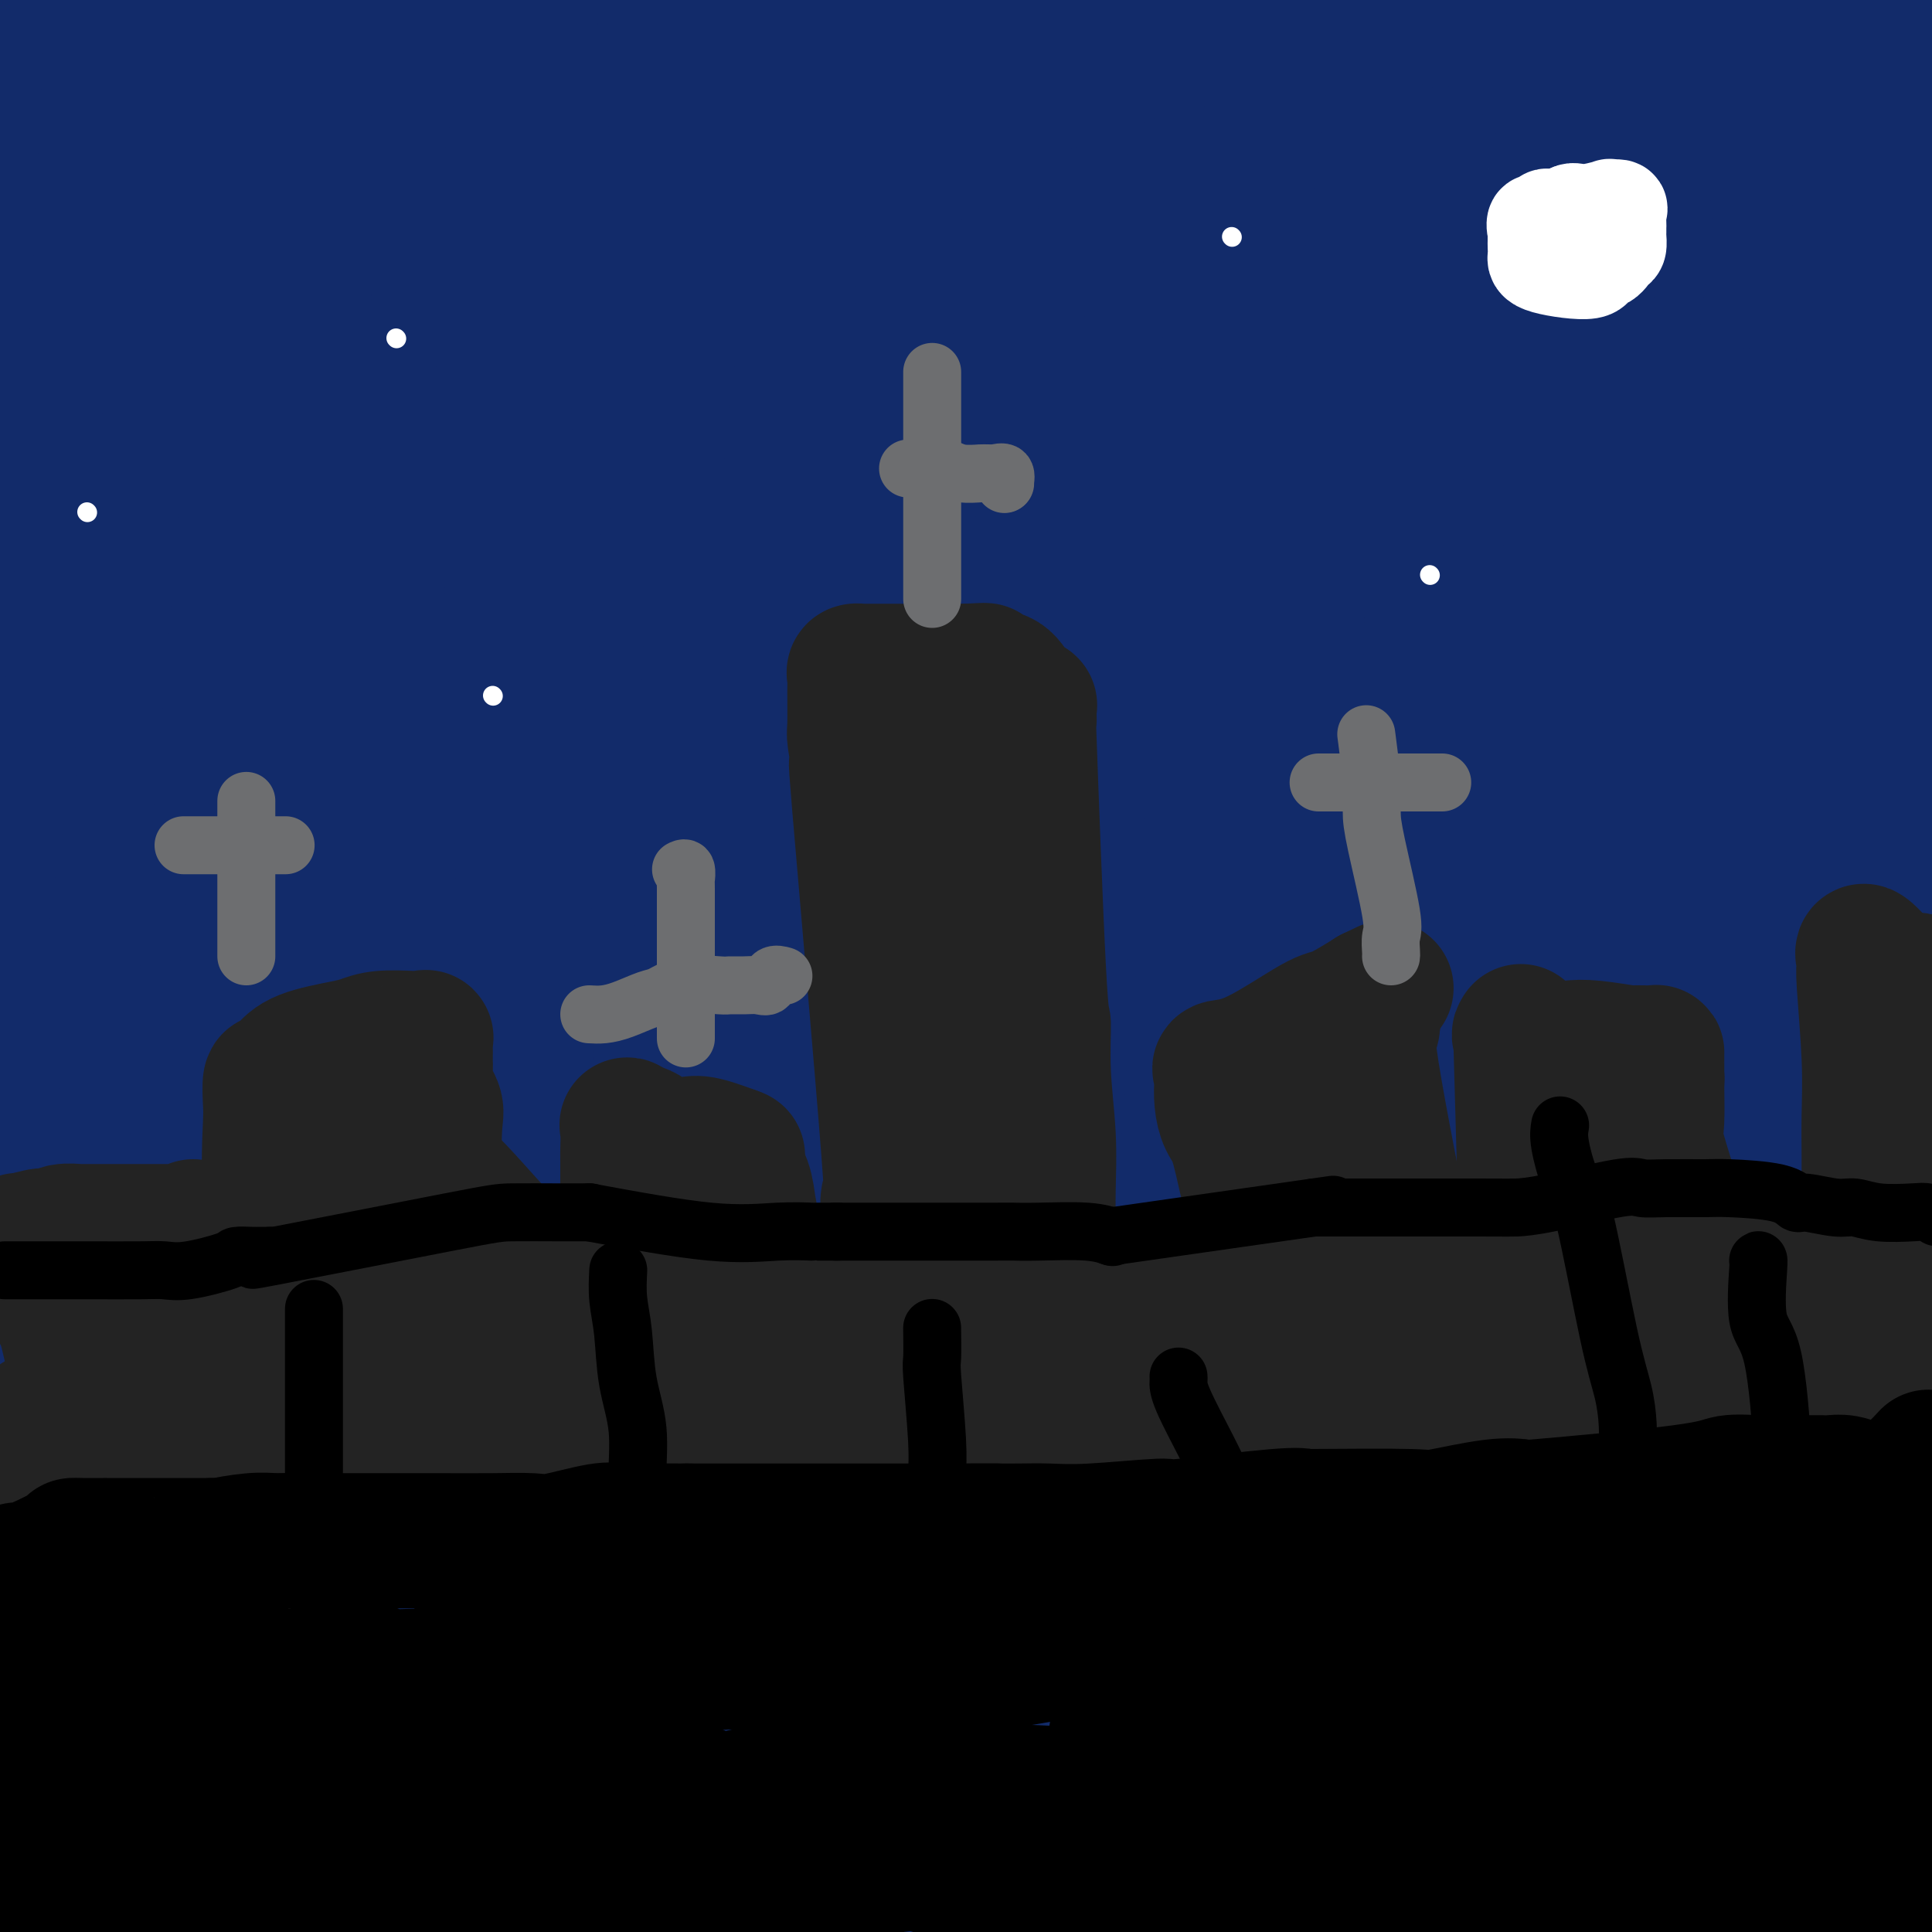 <svg viewBox='0 0 400 400' version='1.1' xmlns='http://www.w3.org/2000/svg' xmlns:xlink='http://www.w3.org/1999/xlink'><rect x="0" y="0" width="400" height="400" fill="#808080" stroke="none"/><g fill='none' stroke='rgb(18,43,106)' stroke-width='28' stroke-linecap='round' stroke-linejoin='round'><path d='M4,35c-0.133,-0.800 -0.267,-1.600 -1,-3c-0.733,-1.400 -2.067,-3.400 -3,-6c-0.933,-2.600 -1.467,-5.800 -2,-9'/><path d='M1,22c-0.362,-1.535 -0.725,-3.070 0,0c0.725,3.070 2.536,10.746 4,26c1.464,15.254 2.580,38.086 3,65c0.420,26.914 0.143,57.909 0,71c-0.143,13.091 -0.152,8.279 -1,20c-0.848,11.721 -2.537,39.977 -4,55c-1.463,15.023 -2.702,16.814 -3,21c-0.298,4.186 0.343,10.767 0,14c-0.343,3.233 -1.672,3.116 -3,3'/><path d='M8,168c-1.065,9.661 -2.131,19.321 0,0c2.131,-19.321 7.458,-67.625 10,-89c2.542,-21.375 2.298,-15.821 3,-26c0.702,-10.179 2.351,-36.089 4,-62'/><path d='M26,16c2.089,-12.267 4.178,-24.533 0,0c-4.178,24.533 -14.622,85.867 -22,131c-7.378,45.133 -11.689,74.067 -16,103'/><path d='M3,32c-0.667,4.250 -1.333,8.500 0,0c1.333,-8.500 4.667,-29.750 8,-51'/><path d='M20,6c-0.267,-9.640 -0.535,-19.280 0,0c0.535,19.280 1.871,67.479 2,104c0.129,36.521 -0.949,61.363 -2,83c-1.051,21.637 -2.075,40.069 -3,57c-0.925,16.931 -1.752,32.360 -2,40c-0.248,7.640 0.082,7.491 -1,6c-1.082,-1.491 -3.578,-4.323 -5,-8c-1.422,-3.677 -1.772,-8.198 -4,-22c-2.228,-13.802 -6.335,-36.883 -5,-78c1.335,-41.117 8.110,-100.268 11,-127c2.890,-26.732 1.893,-21.043 2,-25c0.107,-3.957 1.316,-17.559 3,-28c1.684,-10.441 3.842,-17.720 6,-25'/><path d='M23,8c0.404,-9.615 0.808,-19.231 0,0c-0.808,19.231 -2.828,67.308 -6,110c-3.172,42.692 -7.496,79.997 -9,93c-1.504,13.003 -0.187,1.702 0,27c0.187,25.298 -0.757,87.196 -1,112c-0.243,24.804 0.216,12.516 0,15c-0.216,2.484 -1.108,19.742 -2,37'/><path d='M2,399c-0.137,10.569 -0.274,21.138 0,0c0.274,-21.138 0.957,-73.985 3,-101c2.043,-27.015 5.444,-28.200 13,-70c7.556,-41.800 19.265,-124.215 24,-159c4.735,-34.785 2.496,-21.938 3,-27c0.504,-5.062 3.752,-28.031 7,-51'/><path d='M54,0c1.406,-14.496 2.811,-28.993 0,0c-2.811,28.993 -9.839,101.474 -13,131c-3.161,29.526 -2.454,16.097 -4,31c-1.546,14.903 -5.345,58.139 -8,93c-2.655,34.861 -4.168,61.349 -5,76c-0.832,14.651 -0.985,17.467 -2,22c-1.015,4.533 -2.894,10.784 -2,-6c0.894,-16.784 4.559,-56.602 6,-75c1.441,-18.398 0.657,-15.377 0,-15c-0.657,0.377 -1.187,-1.891 0,-27c1.187,-25.109 4.091,-73.060 6,-103c1.909,-29.940 2.822,-41.868 5,-51c2.178,-9.132 5.622,-15.466 7,-18c1.378,-2.534 0.689,-1.267 0,0'/><path d='M44,58c-0.005,-0.334 -0.009,-0.669 0,-1c0.009,-0.331 0.032,-0.659 0,-1c-0.032,-0.341 -0.119,-0.694 0,-3c0.119,-2.306 0.443,-6.565 0,-9c-0.443,-2.435 -1.654,-3.046 0,-10c1.654,-6.954 6.171,-20.251 8,-26c1.829,-5.749 0.968,-3.950 1,-4c0.032,-0.050 0.957,-1.949 2,-1c1.043,0.949 2.204,4.747 2,18c-0.204,13.253 -1.775,35.960 -5,75c-3.225,39.040 -8.105,94.413 -10,117c-1.895,22.587 -0.805,12.388 -1,29c-0.195,16.612 -1.674,60.034 -2,78c-0.326,17.966 0.500,10.475 0,18c-0.500,7.525 -2.327,30.064 -3,42c-0.673,11.936 -0.192,13.267 0,15c0.192,1.733 0.096,3.866 0,6'/><path d='M35,396c0.467,-2.062 0.933,-4.125 0,0c-0.933,4.125 -3.267,14.437 2,-24c5.267,-38.437 18.135,-125.623 23,-161c4.865,-35.377 1.727,-18.946 2,-32c0.273,-13.054 3.956,-55.591 5,-81c1.044,-25.409 -0.550,-33.688 -1,-41c-0.450,-7.312 0.244,-13.658 0,-18c-0.244,-4.342 -1.425,-6.681 -2,-9c-0.575,-2.319 -0.542,-4.617 0,-6c0.542,-1.383 1.594,-1.850 1,-2c-0.594,-0.150 -2.835,0.016 0,-2c2.835,-2.016 10.747,-6.215 15,-3c4.253,3.215 4.846,13.845 7,13c2.154,-0.845 5.870,-13.166 6,30c0.130,43.166 -3.327,141.817 -5,181c-1.673,39.183 -1.562,18.897 -4,26c-2.438,7.103 -7.427,41.595 -10,58c-2.573,16.405 -2.732,14.723 -3,17c-0.268,2.277 -0.646,8.511 -3,9c-2.354,0.489 -6.682,-4.768 -9,-9c-2.318,-4.232 -2.624,-7.438 -5,-22c-2.376,-14.562 -6.822,-40.481 -5,-85c1.822,-44.519 9.914,-107.640 13,-134c3.086,-26.360 1.168,-15.960 4,-30c2.832,-14.040 10.416,-52.520 18,-91'/><path d='M103,158c1.230,-8.780 2.460,-17.561 0,0c-2.460,17.561 -8.608,61.463 -10,75c-1.392,13.537 1.974,-3.290 0,20c-1.974,23.290 -9.288,86.696 -12,111c-2.712,24.304 -0.821,9.504 0,1c0.821,-8.504 0.574,-10.713 0,-5c-0.574,5.713 -1.474,19.346 0,0c1.474,-19.346 5.324,-71.672 7,-96c1.676,-24.328 1.179,-20.657 1,-23c-0.179,-2.343 -0.040,-10.699 0,-23c0.040,-12.301 -0.017,-28.548 0,-39c0.017,-10.452 0.110,-15.108 0,-21c-0.110,-5.892 -0.422,-13.019 0,-18c0.422,-4.981 1.577,-7.815 2,-15c0.423,-7.185 0.113,-18.720 0,-24c-0.113,-5.280 -0.031,-4.306 0,-5c0.031,-0.694 0.009,-3.055 0,-4c-0.009,-0.945 -0.004,-0.472 0,0'/><path d='M91,92c-0.111,-32.156 -0.222,-64.311 0,-79c0.222,-14.689 0.778,-11.911 2,-14c1.222,-2.089 3.111,-9.044 5,-16'/><path d='M121,30c-0.272,-8.661 -0.543,-17.321 0,0c0.543,17.321 1.902,60.624 2,77c0.098,16.376 -1.063,5.826 -3,24c-1.937,18.174 -4.651,65.070 -8,101c-3.349,35.930 -7.335,60.892 -9,72c-1.665,11.108 -1.009,8.363 -3,18c-1.991,9.637 -6.630,31.657 -9,42c-2.370,10.343 -2.472,9.010 -3,11c-0.528,1.990 -1.484,7.302 -2,5c-0.516,-2.302 -0.593,-12.217 0,-20c0.593,-7.783 1.855,-13.432 5,-29c3.145,-15.568 8.173,-41.055 13,-79c4.827,-37.945 9.455,-88.347 12,-112c2.545,-23.653 3.009,-20.556 4,-24c0.991,-3.444 2.510,-13.427 4,-30c1.490,-16.573 2.951,-39.734 4,-51c1.049,-11.266 1.684,-10.637 2,-13c0.316,-2.363 0.312,-7.719 1,-4c0.688,3.719 2.067,16.512 2,25c-0.067,8.488 -1.582,12.672 -4,35c-2.418,22.328 -5.741,62.799 -9,100c-3.259,37.201 -6.454,71.131 -8,103c-1.546,31.869 -1.442,61.677 -2,82c-0.558,20.323 -1.779,31.162 -3,42'/><path d='M101,391c-2.089,20.051 -4.178,40.103 0,0c4.178,-40.103 14.622,-140.359 19,-180c4.378,-39.641 2.689,-18.667 5,-30c2.311,-11.333 8.622,-54.974 12,-75c3.378,-20.026 3.822,-16.436 4,-15c0.178,1.436 0.089,0.718 0,0'/><path d='M141,91c-0.022,-1.006 -0.045,-2.013 0,-2c0.045,0.013 0.156,1.045 0,-5c-0.156,-6.045 -0.581,-19.166 0,-29c0.581,-9.834 2.166,-16.381 4,-29c1.834,-12.619 3.917,-31.309 6,-50'/><path d='M155,8c-0.132,-1.440 -0.264,-2.879 0,0c0.264,2.879 0.922,10.078 0,32c-0.922,21.922 -3.426,58.569 -5,74c-1.574,15.431 -2.219,9.646 -3,24c-0.781,14.354 -1.700,48.848 -2,66c-0.300,17.152 0.018,16.962 0,27c-0.018,10.038 -0.371,30.306 -1,41c-0.629,10.694 -1.535,11.816 -2,16c-0.465,4.184 -0.490,11.429 0,11c0.490,-0.429 1.496,-8.532 0,6c-1.496,14.532 -5.494,51.699 0,-2c5.494,-53.699 20.479,-198.265 27,-258c6.521,-59.735 4.577,-34.639 4,-29c-0.577,5.639 0.211,-8.181 1,-22'/><path d='M176,26c0.858,-5.934 1.717,-11.868 0,0c-1.717,11.868 -6.008,41.538 -10,83c-3.992,41.462 -7.683,94.715 -9,115c-1.317,20.285 -0.260,7.602 -2,29c-1.740,21.398 -6.276,76.876 -9,105c-2.724,28.124 -3.635,28.892 -4,35c-0.365,6.108 -0.182,17.554 0,29'/><path d='M141,379c-0.428,5.846 -0.856,11.692 0,0c0.856,-11.692 2.995,-40.924 5,-63c2.005,-22.076 3.876,-36.998 7,-79c3.124,-42.002 7.503,-111.084 12,-151c4.497,-39.916 9.113,-50.665 12,-59c2.887,-8.335 4.044,-14.255 5,-19c0.956,-4.745 1.710,-8.314 4,-5c2.290,3.314 6.116,13.510 8,21c1.884,7.490 1.825,12.274 1,29c-0.825,16.726 -2.417,45.393 -4,80c-1.583,34.607 -3.156,75.152 -5,117c-1.844,41.848 -3.958,84.997 -5,103c-1.042,18.003 -1.012,10.858 -2,16c-0.988,5.142 -2.994,22.571 -5,40'/><path d='M161,375c-0.090,11.615 -0.179,23.229 0,0c0.179,-23.229 0.627,-81.302 1,-107c0.373,-25.698 0.672,-19.020 1,-20c0.328,-0.980 0.684,-9.616 4,-29c3.316,-19.384 9.593,-49.514 13,-67c3.407,-17.486 3.944,-22.326 5,-29c1.056,-6.674 2.630,-15.181 4,-22c1.370,-6.819 2.534,-11.948 3,-14c0.466,-2.052 0.233,-1.026 0,0'/><path d='M192,87c-0.036,-2.435 -0.071,-4.869 0,-8c0.071,-3.131 0.250,-6.958 0,-9c-0.250,-2.042 -0.929,-2.298 -1,-16c-0.071,-13.702 0.464,-40.851 1,-68'/><path d='M213,14c-0.184,-0.847 -0.368,-1.694 0,0c0.368,1.694 1.289,5.931 0,34c-1.289,28.069 -4.788,79.972 -9,124c-4.212,44.028 -9.139,80.182 -11,96c-1.861,15.818 -0.657,11.302 -2,25c-1.343,13.698 -5.233,45.610 -7,63c-1.767,17.390 -1.413,20.256 -2,24c-0.587,3.744 -2.117,8.365 -3,12c-0.883,3.635 -1.118,6.285 -1,2c0.118,-4.285 0.590,-15.504 0,-12c-0.590,3.504 -2.240,21.730 0,1c2.240,-20.730 8.371,-80.418 11,-114c2.629,-33.582 1.755,-41.060 6,-78c4.245,-36.940 13.610,-103.344 18,-132c4.390,-28.656 3.806,-19.566 5,-24c1.194,-4.434 4.168,-22.393 6,-27c1.832,-4.607 2.524,4.138 4,4c1.476,-0.138 3.738,-9.158 3,19c-0.738,28.158 -4.475,93.495 -6,119c-1.525,25.505 -0.840,11.180 -3,25c-2.160,13.820 -7.167,55.787 -9,71c-1.833,15.213 -0.494,3.673 -3,24c-2.506,20.327 -8.859,72.522 -12,100c-3.141,27.478 -3.071,30.239 -3,33'/><path d='M189,392c-0.072,9.041 -0.144,18.083 0,0c0.144,-18.083 0.505,-63.289 0,-80c-0.505,-16.711 -1.877,-4.926 1,-28c2.877,-23.074 10.003,-81.006 17,-125c6.997,-43.994 13.865,-74.051 17,-88c3.135,-13.949 2.538,-11.792 4,-21c1.462,-9.208 4.983,-29.783 7,-37c2.017,-7.217 2.531,-1.077 4,-3c1.469,-1.923 3.895,-11.909 4,13c0.105,24.909 -2.110,84.714 -3,110c-0.890,25.286 -0.454,16.052 -3,33c-2.546,16.948 -8.074,60.079 -14,97c-5.926,36.921 -12.249,67.633 -15,90c-2.751,22.367 -1.929,36.391 -2,44c-0.071,7.609 -1.036,8.805 -2,10'/><path d='M203,370c-0.300,8.831 -0.600,17.661 0,0c0.600,-17.661 2.098,-61.814 3,-78c0.902,-16.186 1.206,-4.406 5,-30c3.794,-25.594 11.077,-88.563 17,-131c5.923,-42.438 10.484,-64.344 13,-76c2.516,-11.656 2.985,-13.061 5,-17c2.015,-3.939 5.576,-10.411 7,-13c1.424,-2.589 0.712,-1.294 0,0'/><path d='M253,25c-0.279,3.311 -0.557,6.623 0,3c0.557,-3.623 1.950,-14.180 2,11c0.050,25.180 -1.244,86.096 -3,127c-1.756,40.904 -3.974,61.795 -5,71c-1.026,9.205 -0.858,6.725 -2,18c-1.142,11.275 -3.593,36.307 -5,50c-1.407,13.693 -1.770,16.048 -2,20c-0.230,3.952 -0.329,9.501 -1,14c-0.671,4.499 -1.916,7.947 -2,7c-0.084,-0.947 0.992,-6.289 0,-4c-0.992,2.289 -4.052,12.211 -2,-7c2.052,-19.211 9.216,-67.554 12,-89c2.784,-21.446 1.190,-15.996 3,-33c1.810,-17.004 7.026,-56.463 13,-99c5.974,-42.537 12.707,-88.154 16,-110c3.293,-21.846 3.147,-19.923 3,-18'/><path d='M286,82c0.793,-8.308 1.585,-16.617 0,0c-1.585,16.617 -5.548,58.158 -7,74c-1.452,15.842 -0.393,5.984 -4,26c-3.607,20.016 -11.881,69.905 -16,95c-4.119,25.095 -4.083,25.397 -5,30c-0.917,4.603 -2.785,13.509 -5,31c-2.215,17.491 -4.776,43.569 -6,57c-1.224,13.431 -1.112,14.216 -1,15'/><path d='M240,395c0.649,-3.036 1.297,-6.072 0,0c-1.297,6.072 -4.541,21.254 1,-32c5.541,-53.254 19.867,-174.942 26,-225c6.133,-50.058 4.074,-28.485 5,-27c0.926,1.485 4.839,-17.117 8,-34c3.161,-16.883 5.570,-32.046 7,-44c1.430,-11.954 1.880,-20.698 2,0c0.120,20.698 -0.090,70.840 0,91c0.090,20.160 0.480,10.339 -1,31c-1.480,20.661 -4.829,71.806 -6,93c-1.171,21.194 -0.162,12.439 -2,25c-1.838,12.561 -6.522,46.440 -9,65c-2.478,18.560 -2.750,21.802 -4,26c-1.250,4.198 -3.478,9.353 -5,18c-1.522,8.647 -2.339,20.786 0,0c2.339,-20.786 7.832,-74.499 10,-97c2.168,-22.501 1.010,-13.791 3,-30c1.990,-16.209 7.129,-57.336 12,-102c4.871,-44.664 9.474,-92.863 12,-114c2.526,-21.137 2.976,-15.212 3,-17c0.024,-1.788 -0.378,-11.289 0,-14c0.378,-2.711 1.537,1.368 2,3c0.463,1.632 0.232,0.816 0,0'/><path d='M296,124c0.447,-0.185 0.894,-0.369 0,21c-0.894,21.369 -3.129,64.292 -4,79c-0.871,14.708 -0.380,1.201 -1,24c-0.620,22.799 -2.353,81.905 -3,106c-0.647,24.095 -0.209,13.178 0,12c0.209,-1.178 0.189,7.384 0,12c-0.189,4.616 -0.548,5.285 -1,10c-0.452,4.715 -0.998,13.476 0,-3c0.998,-16.476 3.538,-58.189 7,-95c3.462,-36.811 7.845,-68.719 12,-101c4.155,-32.281 8.080,-64.934 10,-81c1.920,-16.066 1.834,-15.543 3,-29c1.166,-13.457 3.583,-40.892 5,-54c1.417,-13.108 1.833,-11.888 2,-14c0.167,-2.112 0.083,-7.556 0,-13'/><path d='M327,2c-0.076,-0.087 -0.151,-0.174 0,0c0.151,0.174 0.529,0.610 0,27c-0.529,26.390 -1.966,78.734 -2,120c-0.034,41.266 1.335,71.453 2,83c0.665,11.547 0.625,4.454 0,27c-0.625,22.546 -1.834,74.731 -3,97c-1.166,22.269 -2.288,14.624 -3,17c-0.712,2.376 -1.015,14.775 -2,17c-0.985,2.225 -2.653,-5.724 -4,-5c-1.347,0.724 -2.373,10.120 -1,-12c1.373,-22.120 5.147,-75.755 7,-98c1.853,-22.245 1.786,-13.101 3,-27c1.214,-13.899 3.707,-50.841 5,-72c1.293,-21.159 1.384,-26.534 2,-50c0.616,-23.466 1.758,-65.021 3,-86c1.242,-20.979 2.586,-21.380 3,-24c0.414,-2.620 -0.100,-7.458 1,-3c1.100,4.458 3.815,18.214 5,37c1.185,18.786 0.839,42.604 0,77c-0.839,34.396 -2.172,79.371 -3,97c-0.828,17.629 -1.150,7.911 -2,26c-0.850,18.089 -2.229,63.986 -3,84c-0.771,20.014 -0.935,14.147 -2,25c-1.065,10.853 -3.033,38.427 -5,66'/><path d='M328,307c-0.243,2.020 -0.485,4.039 0,0c0.485,-4.039 1.699,-14.138 4,-35c2.301,-20.862 5.689,-52.489 11,-98c5.311,-45.511 12.545,-104.907 16,-131c3.455,-26.093 3.130,-18.884 4,-22c0.870,-3.116 2.935,-16.558 5,-30'/><path d='M373,8c1.248,-10.897 2.496,-21.793 0,0c-2.496,21.793 -8.737,76.277 -13,110c-4.263,33.723 -6.548,46.685 -13,84c-6.452,37.315 -17.070,98.981 -22,127c-4.930,28.019 -4.174,22.390 -6,29c-1.826,6.610 -6.236,25.460 -8,35c-1.764,9.540 -0.882,9.770 0,10'/><path d='M309,392c-0.577,10.143 -1.155,20.286 0,0c1.155,-20.286 4.042,-71.000 13,-101c8.958,-30.000 23.988,-39.286 24,-14c0.012,25.286 -14.994,85.143 -30,145'/><path d='M319,395c-1.014,6.096 -2.027,12.193 0,0c2.027,-12.193 7.095,-42.674 12,-82c4.905,-39.326 9.648,-87.496 12,-111c2.352,-23.504 2.314,-22.341 3,-27c0.686,-4.659 2.096,-15.139 5,-32c2.904,-16.861 7.303,-40.103 9,-50c1.697,-9.897 0.692,-6.449 1,-6c0.308,0.449 1.928,-2.101 4,5c2.072,7.101 4.595,23.854 3,49c-1.595,25.146 -7.307,58.684 -10,73c-2.693,14.316 -2.366,9.408 -3,24c-0.634,14.592 -2.228,48.683 -3,69c-0.772,20.317 -0.722,26.858 -1,34c-0.278,7.142 -0.882,14.884 -1,25c-0.118,10.116 0.252,22.604 0,29c-0.252,6.396 -1.126,6.698 -2,7'/><path d='M348,399c-0.353,7.684 -0.707,15.367 0,0c0.707,-15.367 2.474,-53.785 3,-73c0.526,-19.215 -0.189,-19.228 0,-23c0.189,-3.772 1.283,-11.302 3,-31c1.717,-19.698 4.058,-51.562 7,-73c2.942,-21.438 6.487,-32.449 9,-40c2.513,-7.551 3.996,-11.643 5,-16c1.004,-4.357 1.528,-8.979 3,-7c1.472,1.979 3.890,10.560 5,17c1.110,6.440 0.910,10.740 0,29c-0.910,18.260 -2.531,50.478 -4,72c-1.469,21.522 -2.785,32.346 -5,55c-2.215,22.654 -5.327,57.138 -7,72c-1.673,14.862 -1.907,10.104 -2,16c-0.093,5.896 -0.047,22.448 0,39'/><path d='M368,378c-1.494,15.493 -2.989,30.986 0,0c2.989,-30.986 10.460,-108.451 15,-152c4.540,-43.549 6.149,-53.181 7,-54c0.851,-0.819 0.946,7.177 1,16c0.054,8.823 0.068,18.474 0,26c-0.068,7.526 -0.217,12.928 -1,32c-0.783,19.072 -2.200,51.813 -3,74c-0.800,22.187 -0.985,33.820 -1,43c-0.015,9.180 0.138,15.909 0,22c-0.138,6.091 -0.569,11.546 -1,17'/><path d='M386,372c-0.601,8.411 -1.203,16.822 0,0c1.203,-16.822 4.210,-58.876 6,-76c1.790,-17.124 2.361,-9.318 3,-14c0.639,-4.682 1.344,-21.854 2,-27c0.656,-5.146 1.263,1.732 1,16c-0.263,14.268 -1.396,35.925 -2,49c-0.604,13.075 -0.677,17.566 -1,24c-0.323,6.434 -0.895,14.809 -1,22c-0.105,7.191 0.256,13.197 0,19c-0.256,5.803 -1.128,11.401 -2,17'/><path d='M382,399c-1.405,0.815 -2.810,1.631 0,0c2.810,-1.631 9.833,-5.708 13,-8c3.167,-2.292 2.476,-2.798 3,-4c0.524,-1.202 2.262,-3.101 4,-5'/><path d='M397,358c0.716,2.851 1.431,5.701 0,0c-1.431,-5.701 -5.010,-19.955 -7,-30c-1.990,-10.045 -2.392,-15.881 -3,-21c-0.608,-5.119 -1.423,-9.521 -2,-25c-0.577,-15.479 -0.915,-42.036 -1,-59c-0.085,-16.964 0.082,-24.337 0,-32c-0.082,-7.663 -0.414,-15.618 0,-32c0.414,-16.382 1.575,-41.192 2,-56c0.425,-14.808 0.114,-19.614 0,-24c-0.114,-4.386 -0.031,-8.351 0,-14c0.031,-5.649 0.008,-12.982 0,-17c-0.008,-4.018 -0.002,-4.719 0,-5c0.002,-0.281 0.001,-0.140 0,0'/><path d='M386,43c0.272,3.900 0.544,7.799 0,5c-0.544,-2.799 -1.904,-12.297 0,10c1.904,22.297 7.070,76.390 9,108c1.930,31.610 0.622,40.738 0,48c-0.622,7.262 -0.560,12.657 0,17c0.560,4.343 1.616,7.632 2,10c0.384,2.368 0.095,3.814 0,1c-0.095,-2.814 0.006,-9.888 0,-14c-0.006,-4.112 -0.117,-5.261 0,-20c0.117,-14.739 0.462,-43.068 1,-61c0.538,-17.932 1.269,-25.466 2,-33'/><path d='M396,18c0.036,0.464 0.071,0.929 0,0c-0.071,-0.929 -0.250,-3.250 -2,-7c-1.750,-3.750 -5.071,-8.929 -7,-12c-1.929,-3.071 -2.464,-4.036 -3,-5'/><path d='M355,1c1.111,-1.111 2.222,-2.222 0,0c-2.222,2.222 -7.778,7.778 -10,10c-2.222,2.222 -1.111,1.111 0,0'/><path d='M389,60c-0.182,-1.327 -0.364,-2.654 0,-3c0.364,-0.346 1.274,0.291 2,-2c0.726,-2.291 1.266,-7.508 2,-10c0.734,-2.492 1.661,-2.259 2,-3c0.339,-0.741 0.091,-2.458 0,-5c-0.091,-2.542 -0.026,-5.911 0,-7c0.026,-1.089 0.013,0.100 0,0c-0.013,-0.100 -0.024,-1.491 0,-2c0.024,-0.509 0.085,-0.136 0,0c-0.085,0.136 -0.315,0.037 -1,0c-0.685,-0.037 -1.826,-0.010 -3,0c-1.174,0.010 -2.380,0.004 -4,0c-1.620,-0.004 -3.654,-0.004 -5,0c-1.346,0.004 -2.004,0.014 -5,0c-2.996,-0.014 -8.330,-0.053 -12,0c-3.670,0.053 -5.677,0.197 -7,0c-1.323,-0.197 -1.962,-0.733 -6,-2c-4.038,-1.267 -11.474,-3.263 -16,-5c-4.526,-1.737 -6.141,-3.214 -8,-4c-1.859,-0.786 -3.962,-0.881 -7,-2c-3.038,-1.119 -7.010,-3.263 -10,-5c-2.990,-1.737 -4.997,-3.068 -7,-4c-2.003,-0.932 -4.001,-1.466 -6,-2'/><path d='M298,4c-11.822,-4.711 -11.378,-4.489 -12,-5c-0.622,-0.511 -2.311,-1.756 -4,-3'/><path d='M265,8c-0.853,0.017 -1.706,0.034 -3,0c-1.294,-0.034 -3.029,-0.120 -5,0c-1.971,0.120 -4.178,0.444 -7,0c-2.822,-0.444 -6.260,-1.658 -12,0c-5.740,1.658 -13.783,6.188 -17,8c-3.217,1.812 -1.609,0.906 0,0'/><path d='M221,16c-2.413,-3.183 -4.825,-6.367 -8,-8c-3.175,-1.633 -7.111,-1.717 -12,-2c-4.889,-0.283 -10.730,-0.766 -18,-1c-7.270,-0.234 -15.970,-0.221 -23,0c-7.030,0.221 -12.389,0.648 -23,1c-10.611,0.352 -26.472,0.629 -34,1c-7.528,0.371 -6.722,0.835 -10,1c-3.278,0.165 -10.641,0.031 -14,0c-3.359,-0.031 -2.713,0.040 -3,0c-0.287,-0.040 -1.506,-0.191 -1,0c0.506,0.191 2.736,0.723 9,0c6.264,-0.723 16.561,-2.703 24,-3c7.439,-0.297 12.019,1.087 16,2c3.981,0.913 7.362,1.354 14,5c6.638,3.646 16.533,10.496 22,14c5.467,3.504 6.507,3.661 9,5c2.493,1.339 6.441,3.861 8,4c1.559,0.139 0.731,-2.103 -4,0c-4.731,2.103 -13.366,8.552 -22,15'/><path d='M151,50c-6.828,4.262 -10.898,7.415 -17,16c-6.102,8.585 -14.237,22.600 -19,31c-4.763,8.400 -6.153,11.186 -7,14c-0.847,2.814 -1.149,5.657 -3,12c-1.851,6.343 -5.250,16.188 -7,21c-1.750,4.812 -1.850,4.592 -2,5c-0.150,0.408 -0.348,1.445 -1,1c-0.652,-0.445 -1.757,-2.371 -2,-5c-0.243,-2.629 0.375,-5.959 0,-8c-0.375,-2.041 -1.743,-2.792 -2,-11c-0.257,-8.208 0.598,-23.874 2,-34c1.402,-10.126 3.352,-14.712 5,-21c1.648,-6.288 2.995,-14.279 5,-24c2.005,-9.721 4.669,-21.172 6,-29c1.331,-7.828 1.330,-12.033 2,-5c0.670,7.033 2.012,25.305 2,42c-0.012,16.695 -1.376,31.812 -2,41c-0.624,9.188 -0.507,12.448 -1,18c-0.493,5.552 -1.596,13.395 -2,17c-0.404,3.605 -0.110,2.972 0,3c0.110,0.028 0.037,0.719 -1,0c-1.037,-0.719 -3.038,-2.847 -4,-6c-0.962,-3.153 -0.887,-7.330 -1,-12c-0.113,-4.670 -0.415,-9.834 0,-17c0.415,-7.166 1.547,-16.333 2,-20c0.453,-3.667 0.226,-1.833 0,0'/><path d='M104,79c1.502,30.067 3.003,60.135 4,91c0.997,30.865 1.488,62.528 0,95c-1.488,32.472 -4.956,65.754 -7,79c-2.044,13.246 -2.663,6.457 -4,3c-1.337,-3.457 -3.392,-3.581 -4,-6c-0.608,-2.419 0.229,-7.132 0,-10c-0.229,-2.868 -1.525,-3.893 -2,-6c-0.475,-2.107 -0.128,-5.298 0,-7c0.128,-1.702 0.037,-1.915 0,-2c-0.037,-0.085 -0.018,-0.043 0,0'/><path d='M62,223c0.671,5.607 1.341,11.214 2,13c0.659,1.786 1.306,-0.248 1,22c-0.306,22.248 -1.567,68.778 -2,91c-0.433,22.222 -0.040,20.137 0,24c0.040,3.863 -0.274,13.675 -1,22c-0.726,8.325 -1.863,15.162 -3,22'/><path d='M65,382c-0.240,1.261 -0.481,2.522 0,0c0.481,-2.522 1.683,-8.828 6,-34c4.317,-25.172 11.748,-69.211 15,-90c3.252,-20.789 2.324,-18.329 2,-21c-0.324,-2.671 -0.046,-10.474 0,-16c0.046,-5.526 -0.140,-8.774 0,-10c0.140,-1.226 0.607,-0.430 0,3c-0.607,3.430 -2.288,9.493 -4,15c-1.712,5.507 -3.456,10.459 -5,15c-1.544,4.541 -2.887,8.670 -5,14c-2.113,5.330 -4.994,11.862 -10,34c-5.006,22.138 -12.136,59.881 -15,76c-2.864,16.119 -1.460,10.614 -1,10c0.460,-0.614 -0.023,3.664 -1,9c-0.977,5.336 -2.449,11.730 0,-10c2.449,-21.730 8.819,-71.583 12,-93c3.181,-21.417 3.171,-14.397 3,-16c-0.171,-1.603 -0.505,-11.830 0,-18c0.505,-6.170 1.848,-8.282 0,6c-1.848,14.282 -6.887,44.960 -9,61c-2.113,16.040 -1.298,17.444 -2,26c-0.702,8.556 -2.920,24.265 -4,32c-1.080,7.735 -1.023,7.496 -1,8c0.023,0.504 0.011,1.752 0,3'/><path d='M46,386c-2.815,21.485 -1.853,7.196 -2,2c-0.147,-5.196 -1.402,-1.301 -2,0c-0.598,1.301 -0.540,0.008 -1,0c-0.460,-0.008 -1.439,1.270 -2,2c-0.561,0.730 -0.706,0.914 -2,1c-1.294,0.086 -3.739,0.075 -5,0c-1.261,-0.075 -1.339,-0.214 -2,0c-0.661,0.214 -1.906,0.781 -4,0c-2.094,-0.781 -5.038,-2.909 -7,-4c-1.962,-1.091 -2.942,-1.144 -4,-2c-1.058,-0.856 -2.195,-2.517 -3,-3c-0.805,-0.483 -1.280,0.210 -2,0c-0.720,-0.210 -1.686,-1.324 -2,-2c-0.314,-0.676 0.025,-0.916 0,-1c-0.025,-0.084 -0.414,-0.014 0,0c0.414,0.014 1.631,-0.028 3,0c1.369,0.028 2.890,0.127 4,0c1.110,-0.127 1.810,-0.479 5,0c3.190,0.479 8.868,1.789 13,3c4.132,1.211 6.716,2.325 9,3c2.284,0.675 4.269,0.913 8,2c3.731,1.087 9.209,3.025 12,4c2.791,0.975 2.896,0.988 3,1'/><path d='M65,392c7.452,2.238 3.583,1.333 4,1c0.417,-0.333 5.119,-0.095 7,0c1.881,0.095 0.940,0.048 0,0'/><path d='M76,393c-2.655,0.143 -5.310,0.286 4,0c9.310,-0.286 30.583,-1.000 40,-1c9.417,0.000 6.976,0.714 6,1c-0.976,0.286 -0.488,0.143 0,0'/><path d='M126,393c-6.452,0.900 -12.904,1.801 2,0c14.904,-1.801 51.164,-6.302 68,-8c16.836,-1.698 14.249,-0.593 21,0c6.751,0.593 22.841,0.674 31,0c8.159,-0.674 8.386,-2.105 10,-3c1.614,-0.895 4.614,-1.256 7,-2c2.386,-0.744 4.158,-1.871 5,-3c0.842,-1.129 0.754,-2.259 0,-2c-0.754,0.259 -2.173,1.909 -4,3c-1.827,1.091 -4.060,1.624 -7,3c-2.940,1.376 -6.585,3.594 -9,5c-2.415,1.406 -3.599,1.999 -7,4c-3.401,2.001 -9.020,5.408 -12,7c-2.980,1.592 -3.321,1.368 -4,1c-0.679,-0.368 -1.697,-0.880 -2,-3c-0.303,-2.120 0.108,-5.849 0,-8c-0.108,-2.151 -0.733,-2.726 0,-7c0.733,-4.274 2.826,-12.247 4,-16c1.174,-3.753 1.428,-3.284 2,-4c0.572,-0.716 1.462,-2.616 2,-3c0.538,-0.384 0.725,0.747 1,2c0.275,1.253 0.637,2.626 1,4'/><path d='M235,363c0.309,1.881 0.082,3.583 0,5c-0.082,1.417 -0.020,2.550 0,5c0.020,2.450 -0.001,6.217 0,8c0.001,1.783 0.026,1.582 0,2c-0.026,0.418 -0.103,1.457 0,2c0.103,0.543 0.386,0.592 0,0c-0.386,-0.592 -1.442,-1.826 -2,-3c-0.558,-1.174 -0.619,-2.290 -1,-4c-0.381,-1.710 -1.081,-4.015 -2,-6c-0.919,-1.985 -2.055,-3.650 -3,-9c-0.945,-5.350 -1.699,-14.386 -2,-18c-0.301,-3.614 -0.151,-1.807 0,0'/><path d='M225,345c-0.668,1.061 -1.335,2.123 0,2c1.335,-0.123 4.674,-1.430 -2,1c-6.674,2.430 -23.360,8.596 -32,12c-8.640,3.404 -9.235,4.046 -12,5c-2.765,0.954 -7.700,2.221 -11,3c-3.300,0.779 -4.964,1.070 -9,2c-4.036,0.930 -10.444,2.499 -14,3c-3.556,0.501 -4.259,-0.068 -5,0c-0.741,0.068 -1.520,0.771 -3,0c-1.480,-0.771 -3.663,-3.016 -5,-4c-1.337,-0.984 -1.829,-0.706 -2,-1c-0.171,-0.294 -0.020,-1.159 -1,-3c-0.980,-1.841 -3.089,-4.659 -4,-7c-0.911,-2.341 -0.623,-4.205 -1,-6c-0.377,-1.795 -1.420,-3.522 -2,-9c-0.580,-5.478 -0.699,-14.708 0,-23c0.699,-8.292 2.215,-15.645 3,-22c0.785,-6.355 0.837,-11.711 3,-24c2.163,-12.289 6.435,-31.510 9,-43c2.565,-11.490 3.421,-15.247 4,-17c0.579,-1.753 0.880,-1.501 1,-1c0.120,0.501 0.060,1.250 0,2'/><path d='M142,215c2.093,-7.814 0.326,2.151 0,7c-0.326,4.849 0.788,4.581 0,17c-0.788,12.419 -3.479,37.525 -5,51c-1.521,13.475 -1.871,15.320 -3,31c-1.129,15.680 -3.037,45.194 -4,61c-0.963,15.806 -0.982,17.903 -1,20'/></g>
<g fill='none' stroke='rgb(35,35,35)' stroke-width='28' stroke-linecap='round' stroke-linejoin='round'><path d='M21,329c-1.137,0.236 -2.274,0.473 -3,0c-0.726,-0.473 -1.041,-1.655 -2,-3c-0.959,-1.345 -2.561,-2.852 -4,-4c-1.439,-1.148 -2.715,-1.937 -4,-3c-1.285,-1.063 -2.579,-2.401 -4,-4c-1.421,-1.599 -2.968,-3.461 -3,-5c-0.032,-1.539 1.453,-2.756 4,-3c2.547,-0.244 6.158,0.484 9,0c2.842,-0.484 4.916,-2.181 8,-3c3.084,-0.819 7.176,-0.759 10,-1c2.824,-0.241 4.378,-0.783 5,-1c0.622,-0.217 0.311,-0.108 0,0'/><path d='M37,302c-0.821,-0.051 -1.642,-0.102 -1,0c0.642,0.102 2.746,0.358 -1,0c-3.746,-0.358 -13.343,-1.330 -18,-2c-4.657,-0.670 -4.373,-1.039 -5,-2c-0.627,-0.961 -2.165,-2.512 -3,-3c-0.835,-0.488 -0.966,0.089 -1,0c-0.034,-0.089 0.030,-0.845 0,-1c-0.030,-0.155 -0.153,0.291 1,0c1.153,-0.291 3.581,-1.318 6,-2c2.419,-0.682 4.828,-1.020 7,-2c2.172,-0.980 4.108,-2.603 9,-5c4.892,-2.397 12.740,-5.568 18,-7c5.260,-1.432 7.931,-1.123 9,-1c1.069,0.123 0.534,0.062 0,0'/><path d='M58,277c-0.061,-1.082 -0.121,-2.164 0,-2c0.121,0.164 0.424,1.573 0,-3c-0.424,-4.573 -1.575,-15.129 -2,-23c-0.425,-7.871 -0.122,-13.056 0,-16c0.122,-2.944 0.065,-3.646 0,-5c-0.065,-1.354 -0.138,-3.361 0,-4c0.138,-0.639 0.487,0.089 1,0c0.513,-0.089 1.191,-0.994 2,-2c0.809,-1.006 1.749,-2.112 4,-3c2.251,-0.888 5.812,-1.558 8,-2c2.188,-0.442 3.003,-0.656 4,-1c0.997,-0.344 2.176,-0.818 4,-1c1.824,-0.182 4.293,-0.074 6,0c1.707,0.074 2.654,0.113 3,0c0.346,-0.113 0.093,-0.376 0,0c-0.093,0.376 -0.027,1.393 0,2c0.027,0.607 0.013,0.803 0,1'/><path d='M88,218c-0.009,0.542 -0.030,0.398 0,1c0.030,0.602 0.112,1.950 0,3c-0.112,1.050 -0.419,1.800 0,3c0.419,1.200 1.565,2.848 2,4c0.435,1.152 0.158,1.806 0,4c-0.158,2.194 -0.197,5.928 0,8c0.197,2.072 0.630,2.481 0,5c-0.630,2.519 -2.323,7.148 -3,9c-0.677,1.852 -0.339,0.926 0,0'/><path d='M87,255c0.263,0.319 0.526,0.638 0,1c-0.526,0.362 -1.842,0.767 1,3c2.842,2.233 9.842,6.293 14,7c4.158,0.707 5.474,-1.941 6,-3c0.526,-1.059 0.263,-0.530 0,0'/><path d='M108,262c5.691,-0.062 11.381,-0.124 14,0c2.619,0.124 2.166,0.433 3,0c0.834,-0.433 2.956,-1.609 4,-2c1.044,-0.391 1.012,0.004 1,0c-0.012,-0.004 -0.003,-0.407 0,-1c0.003,-0.593 -0.001,-1.375 0,-5c0.001,-3.625 0.006,-10.092 0,-13c-0.006,-2.908 -0.024,-2.255 0,-3c0.024,-0.745 0.090,-2.886 0,-4c-0.090,-1.114 -0.337,-1.202 0,-1c0.337,0.202 1.259,0.693 2,1c0.741,0.307 1.303,0.429 2,1c0.697,0.571 1.529,1.589 3,2c1.471,0.411 3.580,0.213 5,0c1.420,-0.213 2.152,-0.442 4,0c1.848,0.442 4.814,1.555 6,2c1.186,0.445 0.593,0.223 0,0'/><path d='M152,239c-0.202,0.517 -0.404,1.033 0,2c0.404,0.967 1.415,2.383 2,4c0.585,1.617 0.744,3.433 1,5c0.256,1.567 0.607,2.883 1,6c0.393,3.117 0.826,8.033 1,10c0.174,1.967 0.087,0.983 0,0'/><path d='M157,266c-1.576,0.230 -3.151,0.461 0,1c3.151,0.539 11.030,1.388 16,1c4.970,-0.388 7.031,-2.013 8,-3c0.969,-0.987 0.847,-1.337 1,-2c0.153,-0.663 0.580,-1.640 1,-2c0.420,-0.360 0.834,-0.103 1,0c0.166,0.103 0.083,0.051 0,0'/><path d='M184,261c-0.013,-0.284 -0.026,-0.567 0,-1c0.026,-0.433 0.091,-1.014 0,-4c-0.091,-2.986 -0.339,-8.375 0,-8c0.339,0.375 1.264,6.514 0,-10c-1.264,-16.514 -4.717,-55.680 -6,-71c-1.283,-15.320 -0.396,-6.794 0,-4c0.396,2.794 0.303,-0.144 0,-3c-0.303,-2.856 -0.815,-5.631 -1,-7c-0.185,-1.369 -0.045,-1.334 0,-3c0.045,-1.666 -0.007,-5.035 0,-7c0.007,-1.965 0.072,-2.527 0,-3c-0.072,-0.473 -0.283,-0.859 0,-1c0.283,-0.141 1.059,-0.038 1,0c-0.059,0.038 -0.951,0.010 1,0c1.951,-0.010 6.747,-0.003 9,0c2.253,0.003 1.965,0.001 3,0c1.035,-0.001 3.394,-0.000 5,0c1.606,0.000 2.459,0.000 3,0c0.541,-0.000 0.771,-0.000 1,0'/><path d='M200,139c4.441,-0.215 4.045,-0.254 4,0c-0.045,0.254 0.261,0.800 1,1c0.739,0.200 1.909,0.054 3,1c1.091,0.946 2.101,2.986 3,4c0.899,1.014 1.685,1.004 2,1c0.315,-0.004 0.157,-0.002 0,0'/><path d='M213,146c0.052,2.341 0.104,4.683 0,3c-0.104,-1.683 -0.364,-7.389 0,3c0.364,10.389 1.351,36.873 2,49c0.649,12.127 0.958,9.898 1,11c0.042,1.102 -0.185,5.536 0,10c0.185,4.464 0.781,8.957 1,13c0.219,4.043 0.062,7.637 0,11c-0.062,3.363 -0.027,6.495 0,8c0.027,1.505 0.047,1.383 0,2c-0.047,0.617 -0.160,1.974 0,3c0.160,1.026 0.591,1.720 0,2c-0.591,0.280 -2.206,0.144 -3,0c-0.794,-0.144 -0.768,-0.297 -1,0c-0.232,0.297 -0.724,1.046 -3,0c-2.276,-1.046 -6.336,-3.885 -8,-5c-1.664,-1.115 -0.930,-0.505 -2,-3c-1.070,-2.495 -3.942,-8.095 -5,-12c-1.058,-3.905 -0.302,-6.116 0,-9c0.302,-2.884 0.151,-6.442 0,-10'/><path d='M195,222c0.001,-7.084 0.002,-15.293 0,-20c-0.002,-4.707 -0.007,-5.911 0,-8c0.007,-2.089 0.026,-5.062 0,-7c-0.026,-1.938 -0.098,-2.839 0,-4c0.098,-1.161 0.366,-2.581 1,-3c0.634,-0.419 1.634,0.164 2,0c0.366,-0.164 0.098,-1.073 0,-2c-0.098,-0.927 -0.026,-1.871 0,-3c0.026,-1.129 0.007,-2.442 0,-4c-0.007,-1.558 -0.003,-3.360 0,-5c0.003,-1.640 0.003,-3.119 0,-4c-0.003,-0.881 -0.009,-1.166 0,-2c0.009,-0.834 0.032,-2.219 0,-2c-0.032,0.219 -0.121,2.042 0,3c0.121,0.958 0.450,1.053 1,2c0.550,0.947 1.321,2.748 2,5c0.679,2.252 1.268,4.957 2,7c0.732,2.043 1.609,3.424 3,13c1.391,9.576 3.298,27.347 4,41c0.702,13.653 0.201,23.186 0,27c-0.201,3.814 -0.100,1.907 0,0'/><path d='M210,256c7.083,7.500 14.167,15.000 17,18c2.833,3.000 1.417,1.500 0,0'/><path d='M227,274c9.343,-1.123 18.685,-2.246 23,-3c4.315,-0.754 3.601,-1.140 4,-3c0.399,-1.860 1.911,-5.194 3,-7c1.089,-1.806 1.754,-2.086 2,-2c0.246,0.086 0.074,0.536 0,-1c-0.074,-1.536 -0.051,-5.057 0,-7c0.051,-1.943 0.129,-2.308 0,-3c-0.129,-0.692 -0.466,-1.712 -1,-4c-0.534,-2.288 -1.266,-5.845 -2,-8c-0.734,-2.155 -1.469,-2.907 -2,-4c-0.531,-1.093 -0.859,-2.528 -1,-4c-0.141,-1.472 -0.095,-2.980 0,-4c0.095,-1.020 0.238,-1.552 0,-2c-0.238,-0.448 -0.857,-0.811 0,-1c0.857,-0.189 3.188,-0.205 7,-2c3.812,-1.795 9.103,-5.368 12,-7c2.897,-1.632 3.399,-1.323 5,-2c1.601,-0.677 4.300,-2.338 7,-4'/><path d='M284,206c5.167,-2.500 2.583,-1.250 0,0'/><path d='M284,206c0.208,3.042 0.417,6.083 0,7c-0.417,0.917 -1.458,-0.292 0,9c1.458,9.292 5.417,29.083 7,37c1.583,7.917 0.792,3.958 0,0'/><path d='M291,259c0.601,0.702 1.202,1.405 0,2c-1.202,0.595 -4.208,1.083 1,1c5.208,-0.083 18.631,-0.738 24,-1c5.369,-0.262 2.685,-0.131 0,0'/><path d='M316,261c-0.030,-1.455 -0.059,-2.909 0,-2c0.059,0.909 0.208,4.183 0,-4c-0.208,-8.183 -0.773,-27.821 -1,-36c-0.227,-8.179 -0.115,-4.899 0,-4c0.115,0.899 0.235,-0.583 0,-1c-0.235,-0.417 -0.825,0.232 0,1c0.825,0.768 3.065,1.656 5,2c1.935,0.344 3.566,0.145 5,0c1.434,-0.145 2.671,-0.236 5,0c2.329,0.236 5.748,0.799 7,1c1.252,0.201 0.335,0.041 1,0c0.665,-0.041 2.910,0.036 4,0c1.090,-0.036 1.024,-0.185 1,0c-0.024,0.185 -0.006,0.704 0,1c0.006,0.296 0.002,0.370 0,1c-0.002,0.630 -0.001,1.815 0,3'/><path d='M343,223c0.146,0.853 0.011,0.487 0,2c-0.011,1.513 0.102,4.906 0,7c-0.102,2.094 -0.420,2.887 0,5c0.420,2.113 1.577,5.544 2,7c0.423,1.456 0.114,0.937 0,1c-0.114,0.063 -0.031,0.709 0,2c0.031,1.291 0.009,3.226 0,4c-0.009,0.774 -0.004,0.387 0,0'/><path d='M345,251c-0.631,0.130 -1.261,0.261 2,4c3.261,3.739 10.415,11.088 16,12c5.585,0.912 9.602,-4.612 12,-7c2.398,-2.388 3.179,-1.642 4,-2c0.821,-0.358 1.684,-1.822 3,-3c1.316,-1.178 3.084,-2.071 4,-2c0.916,0.071 0.978,1.106 1,0c0.022,-1.106 0.002,-4.352 0,-7c-0.002,-2.648 0.013,-4.699 0,-7c-0.013,-2.301 -0.055,-4.852 0,-8c0.055,-3.148 0.208,-6.892 0,-12c-0.208,-5.108 -0.777,-11.579 -1,-15c-0.223,-3.421 -0.101,-3.793 0,-4c0.101,-0.207 0.181,-0.248 0,-1c-0.181,-0.752 -0.623,-2.215 0,-2c0.623,0.215 2.312,2.107 4,4'/><path d='M390,201c0.704,0.777 0.465,0.719 1,1c0.535,0.281 1.844,0.900 3,1c1.156,0.100 2.157,-0.319 3,0c0.843,0.319 1.526,1.377 2,2c0.474,0.623 0.737,0.812 1,1'/><path d='M399,250c0.066,-0.426 0.131,-0.853 0,0c-0.131,0.853 -0.459,2.984 -1,5c-0.541,2.016 -1.294,3.916 -2,7c-0.706,3.084 -1.366,7.351 -1,9c0.366,1.649 1.758,0.679 0,1c-1.758,0.321 -6.666,1.933 -9,2c-2.334,0.067 -2.096,-1.409 -2,-2c0.096,-0.591 0.048,-0.295 0,0'/><path d='M384,272c-0.204,0.368 -0.408,0.737 0,1c0.408,0.263 1.427,0.421 -2,0c-3.427,-0.421 -11.300,-1.422 -16,-2c-4.700,-0.578 -6.227,-0.732 -16,0c-9.773,0.732 -27.792,2.352 -35,3c-7.208,0.648 -3.604,0.324 0,0'/><path d='M315,274c-1.290,-0.522 -2.580,-1.045 -5,-2c-2.420,-0.955 -5.970,-2.343 -7,-2c-1.030,0.343 0.460,2.417 -6,-4c-6.460,-6.417 -20.870,-21.325 -26,-27c-5.130,-5.675 -0.981,-2.118 0,-3c0.981,-0.882 -1.205,-6.204 -2,-9c-0.795,-2.796 -0.199,-3.067 0,-3c0.199,0.067 0.002,0.472 0,1c-0.002,0.528 0.192,1.181 0,3c-0.192,1.819 -0.769,4.806 -1,6c-0.231,1.194 -0.115,0.597 0,0'/><path d='M268,234c-0.143,3.470 -0.286,6.940 0,8c0.286,1.060 1.000,-0.292 1,10c0.000,10.292 -0.714,32.226 -1,41c-0.286,8.774 -0.143,4.387 0,0'/><path d='M268,293c9.822,-1.333 19.644,-2.667 -2,0c-21.644,2.667 -74.756,9.333 -96,12c-21.244,2.667 -10.622,1.333 0,0'/><path d='M170,305c-19.173,-5.048 -38.345,-10.095 -48,-13c-9.655,-2.905 -9.792,-3.667 -13,-5c-3.208,-1.333 -9.488,-3.238 -12,-4c-2.512,-0.762 -1.256,-0.381 0,0'/><path d='M97,283c1.064,-0.022 2.128,-0.044 3,0c0.872,0.044 1.551,0.155 1,0c-0.551,-0.155 -2.334,-0.575 -4,-1c-1.666,-0.425 -3.215,-0.854 -5,-1c-1.785,-0.146 -3.806,-0.010 -8,-1c-4.194,-0.990 -10.563,-3.107 -14,-4c-3.437,-0.893 -3.943,-0.563 -5,-1c-1.057,-0.437 -2.664,-1.640 -4,-2c-1.336,-0.360 -2.399,0.123 -3,0c-0.601,-0.123 -0.740,-0.851 -1,-1c-0.260,-0.149 -0.641,0.281 -1,0c-0.359,-0.281 -0.696,-1.275 -1,-2c-0.304,-0.725 -0.575,-1.183 -2,-2c-1.425,-0.817 -4.003,-1.994 -5,-3c-0.997,-1.006 -0.413,-1.841 0,-2c0.413,-0.159 0.653,0.358 0,0c-0.653,-0.358 -2.200,-1.590 -3,-2c-0.800,-0.410 -0.854,0.004 -1,0c-0.146,-0.004 -0.386,-0.424 -1,-1c-0.614,-0.576 -1.604,-1.307 -2,-2c-0.396,-0.693 -0.198,-1.346 0,-2'/><path d='M41,256c-2.853,-2.779 -1.485,-1.228 -1,-1c0.485,0.228 0.086,-0.867 0,-1c-0.086,-0.133 0.141,0.696 0,1c-0.141,0.304 -0.651,0.081 -1,0c-0.349,-0.081 -0.536,-0.022 -1,0c-0.464,0.022 -1.206,0.006 -2,0c-0.794,-0.006 -1.640,-0.002 -2,0c-0.360,0.002 -0.235,0.000 -1,0c-0.765,-0.000 -2.419,0.000 -4,0c-1.581,-0.000 -3.089,-0.001 -3,0c0.089,0.001 1.773,0.004 0,0c-1.773,-0.004 -7.005,-0.015 -9,0c-1.995,0.015 -0.755,0.056 -1,0c-0.245,-0.056 -1.976,-0.207 -3,0c-1.024,0.207 -1.342,0.774 -2,1c-0.658,0.226 -1.657,0.112 -2,0c-0.343,-0.112 -0.031,-0.221 -1,0c-0.969,0.221 -3.218,0.770 -4,1c-0.782,0.230 -0.095,0.139 0,0c0.095,-0.139 -0.401,-0.325 0,0c0.401,0.325 1.701,1.163 3,2'/><path d='M7,259c0.757,1.047 1.148,2.665 2,5c0.852,2.335 2.165,5.389 3,7c0.835,1.611 1.190,1.781 2,5c0.810,3.219 2.073,9.487 3,12c0.927,2.513 1.517,1.270 2,2c0.483,0.730 0.858,3.431 1,4c0.142,0.569 0.052,-0.996 0,-2c-0.052,-1.004 -0.067,-1.449 0,-2c0.067,-0.551 0.215,-1.209 0,-2c-0.215,-0.791 -0.792,-1.714 -1,-3c-0.208,-1.286 -0.047,-2.934 0,-7c0.047,-4.066 -0.020,-10.551 0,-13c0.020,-2.449 0.127,-0.863 1,0c0.873,0.863 2.510,1.002 4,1c1.490,-0.002 2.831,-0.144 6,0c3.169,0.144 8.167,0.575 11,1c2.833,0.425 3.502,0.846 5,1c1.498,0.154 3.826,0.041 6,0c2.174,-0.041 4.192,-0.012 5,0c0.808,0.012 0.404,0.006 0,0'/><path d='M57,268c-0.202,-0.080 -0.404,-0.159 1,0c1.404,0.159 4.414,0.557 3,1c-1.414,0.443 -7.252,0.932 5,2c12.252,1.068 42.595,2.714 57,3c14.405,0.286 12.874,-0.788 19,-1c6.126,-0.212 19.911,0.438 27,1c7.089,0.562 7.483,1.037 10,2c2.517,0.963 7.158,2.415 9,3c1.842,0.585 0.887,0.305 1,0c0.113,-0.305 1.295,-0.634 2,0c0.705,0.634 0.935,2.232 0,2c-0.935,-0.232 -3.033,-2.293 -5,-3c-1.967,-0.707 -3.801,-0.062 -6,0c-2.199,0.062 -4.762,-0.461 -7,0c-2.238,0.461 -4.150,1.905 -10,3c-5.850,1.095 -15.639,1.840 -22,2c-6.361,0.160 -9.293,-0.266 -12,0c-2.707,0.266 -5.190,1.226 -9,0c-3.810,-1.226 -8.946,-4.636 -11,-6c-2.054,-1.364 -1.027,-0.682 0,0'/><path d='M109,277c-9.377,-4.635 -18.755,-9.269 -25,-14c-6.245,-4.731 -9.359,-9.558 -11,-12c-1.641,-2.442 -1.809,-2.498 -2,-5c-0.191,-2.502 -0.404,-7.448 -1,-10c-0.596,-2.552 -1.574,-2.709 -2,-3c-0.426,-0.291 -0.299,-0.717 0,-1c0.299,-0.283 0.772,-0.422 3,0c2.228,0.422 6.213,1.406 9,3c2.787,1.594 4.377,3.798 6,5c1.623,1.202 3.280,1.402 7,5c3.720,3.598 9.502,10.593 13,14c3.498,3.407 4.711,3.225 7,5c2.289,1.775 5.654,5.507 7,7c1.346,1.493 0.673,0.746 0,0'/><path d='M120,271c3.156,0.409 6.311,0.817 2,1c-4.311,0.183 -16.089,0.140 3,2c19.089,1.860 69.044,5.622 90,6c20.956,0.378 12.911,-2.629 11,-4c-1.911,-1.371 2.311,-1.106 4,-1c1.689,0.106 0.844,0.053 0,0'/><path d='M230,275c0.000,0.000 0.100,0.100 0.1,0.1'/><path d='M230,275c0.750,-0.074 1.500,-0.149 2,0c0.500,0.149 0.748,0.520 3,0c2.252,-0.520 6.506,-1.932 9,-3c2.494,-1.068 3.226,-1.792 11,-2c7.774,-0.208 22.589,0.099 31,0c8.411,-0.099 10.418,-0.604 13,0c2.582,0.604 5.738,2.315 7,3c1.262,0.685 0.631,0.342 0,0'/><path d='M306,273c2.513,0.030 5.026,0.061 0,-1c-5.026,-1.061 -17.592,-3.212 -23,-4c-5.408,-0.788 -3.658,-0.211 -4,0c-0.342,0.211 -2.775,0.056 -4,0c-1.225,-0.056 -1.242,-0.013 -2,0c-0.758,0.013 -2.256,-0.004 -2,0c0.256,0.004 2.266,0.028 4,0c1.734,-0.028 3.191,-0.110 5,0c1.809,0.110 3.969,0.411 6,1c2.031,0.589 3.934,1.465 11,2c7.066,0.535 19.296,0.729 27,1c7.704,0.271 10.882,0.618 14,1c3.118,0.382 6.177,0.799 13,1c6.823,0.201 17.411,0.185 22,0c4.589,-0.185 3.179,-0.539 4,-1c0.821,-0.461 3.871,-1.027 5,-1c1.129,0.027 0.336,0.648 0,1c-0.336,0.352 -0.214,0.435 0,1c0.214,0.565 0.519,1.614 0,2c-0.519,0.386 -1.863,0.110 -3,0c-1.137,-0.110 -2.069,-0.055 -3,0'/><path d='M376,276c-3.163,0.003 -8.071,0.009 -12,0c-3.929,-0.009 -6.878,-0.033 -9,-1c-2.122,-0.967 -3.418,-2.876 -11,-2c-7.582,0.876 -21.452,4.536 -27,6c-5.548,1.464 -2.774,0.732 0,0'/><path d='M317,279c-24.911,-5.482 -49.821,-10.964 -66,-11c-16.179,-0.036 -23.625,5.375 -34,10c-10.375,4.625 -23.679,8.464 -29,10c-5.321,1.536 -2.661,0.768 0,0'/><path d='M188,288c10.333,-3.556 20.667,-7.111 -5,0c-25.667,7.111 -87.333,24.889 -112,32c-24.667,7.111 -12.333,3.556 0,0'/><path d='M71,320c-0.100,-0.090 -0.201,-0.180 -1,0c-0.799,0.180 -2.297,0.629 -4,0c-1.703,-0.629 -3.611,-2.337 -5,-3c-1.389,-0.663 -2.258,-0.283 -8,-2c-5.742,-1.717 -16.358,-5.533 -22,-8c-5.642,-2.467 -6.311,-3.587 -12,-5c-5.689,-1.413 -16.397,-3.119 -8,-4c8.397,-0.881 35.900,-0.937 55,0c19.100,0.937 29.796,2.868 39,2c9.204,-0.868 16.915,-4.534 20,-6c3.085,-1.466 1.542,-0.733 0,0'/><path d='M125,294c1.059,1.193 2.118,2.386 0,4c-2.118,1.614 -7.413,3.649 3,5c10.413,1.351 36.534,2.018 48,2c11.466,-0.018 8.276,-0.719 7,-1c-1.276,-0.281 -0.638,-0.140 0,0'/><path d='M183,304c11.731,0.641 23.462,1.281 42,1c18.538,-0.281 43.882,-1.484 55,-2c11.118,-0.516 8.011,-0.344 11,-1c2.989,-0.656 12.074,-2.138 17,-4c4.926,-1.862 5.693,-4.103 6,-5c0.307,-0.897 0.153,-0.448 0,0'/><path d='M314,293c1.989,0.645 3.977,1.290 0,1c-3.977,-0.290 -13.920,-1.514 2,1c15.920,2.514 57.705,8.767 74,11c16.295,2.233 7.102,0.445 4,0c-3.102,-0.445 -0.113,0.451 1,1c1.113,0.549 0.352,0.750 0,1c-0.352,0.250 -0.293,0.550 -2,0c-1.707,-0.550 -5.178,-1.950 -9,-3c-3.822,-1.050 -7.993,-1.750 -11,-3c-3.007,-1.250 -4.850,-3.049 -14,-5c-9.150,-1.951 -25.607,-4.054 -34,-5c-8.393,-0.946 -8.720,-0.736 -12,-2c-3.280,-1.264 -9.512,-4.003 -12,-5c-2.488,-0.997 -1.233,-0.254 -1,0c0.233,0.254 -0.556,0.018 2,0c2.556,-0.018 8.458,0.181 13,0c4.542,-0.181 7.723,-0.741 13,0c5.277,0.741 12.651,2.783 19,4c6.349,1.217 11.675,1.608 17,2'/><path d='M364,291c7.429,1.536 8.000,2.375 13,4c5.000,1.625 14.429,4.036 19,5c4.571,0.964 4.286,0.482 4,0'/><path d='M398,290c0.399,0.515 0.798,1.030 0,0c-0.798,-1.030 -2.793,-3.604 -4,-5c-1.207,-1.396 -1.625,-1.614 -3,-4c-1.375,-2.386 -3.707,-6.940 -5,-9c-1.293,-2.060 -1.548,-1.627 -2,-2c-0.452,-0.373 -1.100,-1.554 -1,-2c0.100,-0.446 0.950,-0.159 0,0c-0.950,0.159 -3.700,0.188 2,0c5.700,-0.188 19.850,-0.594 34,-1'/></g>
<g fill='none' stroke='rgb(0,0,0)' stroke-width='28' stroke-linecap='round' stroke-linejoin='round'><path d='M51,344c-0.895,0.148 -1.790,0.296 -3,0c-1.210,-0.296 -2.735,-1.037 -5,-2c-2.265,-0.963 -5.270,-2.150 -8,-3c-2.730,-0.850 -5.183,-1.363 -7,-2c-1.817,-0.637 -2.996,-1.396 -7,-3c-4.004,-1.604 -10.831,-4.052 -14,-5c-3.169,-0.948 -2.679,-0.397 -3,0c-0.321,0.397 -1.454,0.641 -2,0c-0.546,-0.641 -0.507,-2.168 0,-3c0.507,-0.832 1.480,-0.969 2,-1c0.520,-0.031 0.586,0.044 1,0c0.414,-0.044 1.175,-0.208 3,-1c1.825,-0.792 4.712,-2.212 6,-3c1.288,-0.788 0.977,-0.943 1,-1c0.023,-0.057 0.381,-0.015 2,0c1.619,0.015 4.499,0.004 5,0c0.501,-0.004 -1.379,-0.001 0,0c1.379,0.001 6.016,0.000 8,0c1.984,-0.000 1.315,-0.000 2,0c0.685,0.000 2.723,0.000 4,0c1.277,-0.000 1.793,-0.000 3,0c1.207,0.000 3.103,0.000 5,0'/><path d='M44,320c4.330,0.061 1.655,0.212 2,0c0.345,-0.212 3.711,-0.789 6,-1c2.289,-0.211 3.501,-0.057 5,0c1.499,0.057 3.285,0.016 4,0c0.715,-0.016 0.357,-0.008 0,0'/><path d='M61,319c-2.156,0.001 -4.312,0.002 1,0c5.312,-0.002 18.091,-0.008 26,0c7.909,0.008 10.950,0.030 14,0c3.050,-0.030 6.111,-0.113 8,0c1.889,0.113 2.605,0.423 5,0c2.395,-0.423 6.468,-1.577 9,-2c2.532,-0.423 3.524,-0.113 5,0c1.476,0.113 3.436,0.031 6,0c2.564,-0.031 5.733,-0.009 7,0c1.267,0.009 0.634,0.004 0,0'/><path d='M142,317c0.955,0.000 1.911,0.000 4,0c2.089,0.000 5.313,0.000 5,0c-0.313,0.000 -4.161,0.000 6,0c10.161,0.000 34.332,0.000 44,0c9.668,-0.000 4.834,0.000 0,0'/><path d='M201,317c1.686,-0.002 3.372,-0.005 5,0c1.628,0.005 3.197,0.017 5,0c1.803,-0.017 3.841,-0.065 6,0c2.159,0.065 4.439,0.242 9,0c4.561,-0.242 11.405,-0.902 14,-1c2.595,-0.098 0.943,0.365 5,0c4.057,-0.365 13.823,-1.560 19,-2c5.177,-0.440 5.765,-0.126 6,0c0.235,0.126 0.118,0.063 0,0'/><path d='M270,314c8.904,-0.061 17.809,-0.121 22,0c4.191,0.121 3.670,0.424 6,0c2.330,-0.424 7.512,-1.576 11,-2c3.488,-0.424 5.282,-0.121 6,0c0.718,0.121 0.359,0.061 0,0'/><path d='M315,312c-1.867,0.279 -3.734,0.558 3,0c6.734,-0.558 22.070,-1.953 30,-3c7.930,-1.047 8.453,-1.745 10,-2c1.547,-0.255 4.119,-0.068 6,0c1.881,0.068 3.073,0.017 5,0c1.927,-0.017 4.591,-0.001 6,0c1.409,0.001 1.565,-0.014 2,0c0.435,0.014 1.150,0.059 2,0c0.850,-0.059 1.833,-0.220 3,0c1.167,0.220 2.516,0.822 3,1c0.484,0.178 0.102,-0.068 1,0c0.898,0.068 3.076,0.451 5,0c1.924,-0.451 3.595,-1.737 5,-3c1.405,-1.263 2.544,-2.504 3,-3c0.456,-0.496 0.228,-0.248 0,0'/><path d='M12,339c0.000,3.512 0.000,7.024 0,11c0.000,3.976 0.000,8.417 0,14c-0.000,5.583 -0.000,12.310 0,19c0.000,6.690 0.000,13.345 0,20'/><path d='M19,383c0.003,0.463 0.006,0.925 0,0c-0.006,-0.925 -0.021,-3.238 0,-5c0.021,-1.762 0.079,-2.972 0,-3c-0.079,-0.028 -0.295,1.125 0,-2c0.295,-3.125 1.100,-10.530 1,-13c-0.100,-2.470 -1.104,-0.007 0,1c1.104,1.007 4.317,0.556 7,0c2.683,-0.556 4.838,-1.218 7,-2c2.162,-0.782 4.332,-1.684 6,-3c1.668,-1.316 2.834,-3.047 8,-5c5.166,-1.953 14.333,-4.130 18,-5c3.667,-0.870 1.833,-0.435 0,0'/><path d='M66,346c1.089,0.070 2.179,0.140 5,0c2.821,-0.140 7.375,-0.491 5,0c-2.375,0.491 -11.678,1.825 12,1c23.678,-0.825 80.337,-3.807 103,-5c22.663,-1.193 11.332,-0.596 0,0'/><path d='M191,342c-8.285,0.679 -16.570,1.358 3,0c19.570,-1.358 66.995,-4.754 85,-6c18.005,-1.246 6.590,-0.342 3,0c-3.590,0.342 0.645,0.121 2,0c1.355,-0.121 -0.170,-0.141 -3,0c-2.830,0.141 -6.966,0.445 -10,0c-3.034,-0.445 -4.965,-1.639 -17,0c-12.035,1.639 -34.174,6.111 -47,8c-12.826,1.889 -16.340,1.196 -20,1c-3.660,-0.196 -7.466,0.106 -14,0c-6.534,-0.106 -15.794,-0.622 -22,-1c-6.206,-0.378 -9.356,-0.620 -12,-1c-2.644,-0.380 -4.781,-0.897 -10,-1c-5.219,-0.103 -13.521,0.208 -18,0c-4.479,-0.208 -5.134,-0.934 -6,-1c-0.866,-0.066 -1.944,0.529 -3,0c-1.056,-0.529 -2.092,-2.181 -3,-2c-0.908,0.181 -1.688,2.195 -2,3c-0.312,0.805 -0.156,0.403 0,0'/><path d='M97,342c6.501,-1.420 13.002,-2.839 0,2c-13.002,4.839 -45.507,15.938 -59,20c-13.493,4.062 -7.975,1.087 -3,0c4.975,-1.087 9.407,-0.286 13,0c3.593,0.286 6.348,0.058 15,0c8.652,-0.058 23.203,0.055 32,0c8.797,-0.055 11.842,-0.278 15,0c3.158,0.278 6.429,1.056 12,2c5.571,0.944 13.442,2.053 17,3c3.558,0.947 2.803,1.733 3,2c0.197,0.267 1.346,0.014 2,0c0.654,-0.014 0.813,0.209 -3,1c-3.813,0.791 -11.599,2.150 -19,4c-7.401,1.850 -14.416,4.190 -22,6c-7.584,1.810 -15.738,3.088 -23,4c-7.262,0.912 -13.631,1.456 -20,2'/><path d='M57,388c-9.544,0.991 -11.903,0.467 -17,0c-5.097,-0.467 -12.933,-0.878 -17,-1c-4.067,-0.122 -4.366,0.044 -4,0c0.366,-0.044 1.397,-0.299 3,0c1.603,0.299 3.779,1.152 7,2c3.221,0.848 7.486,1.692 11,2c3.514,0.308 6.275,0.081 16,0c9.725,-0.081 26.413,-0.015 37,0c10.587,0.015 15.073,-0.021 20,0c4.927,0.021 10.294,0.100 19,0c8.706,-0.100 20.752,-0.381 27,0c6.248,0.381 6.699,1.422 5,2c-1.699,0.578 -5.549,0.694 0,1c5.549,0.306 20.497,0.804 -1,1c-21.497,0.196 -79.439,0.091 -102,0c-22.561,-0.091 -9.740,-0.169 -6,0c3.740,0.169 -1.601,0.583 -4,0c-2.399,-0.583 -1.856,-2.163 -1,-3c0.856,-0.837 2.025,-0.931 4,-1c1.975,-0.069 4.757,-0.114 14,-1c9.243,-0.886 24.946,-2.613 35,-5c10.054,-2.387 14.458,-5.434 19,-7c4.542,-1.566 9.223,-1.652 17,-3c7.777,-1.348 18.651,-3.956 23,-5c4.349,-1.044 2.175,-0.522 0,0'/><path d='M162,370c29.778,0.378 59.556,0.756 75,3c15.444,2.244 16.556,6.356 17,8c0.444,1.644 0.222,0.822 0,0'/><path d='M254,381c-11.592,0.423 -23.184,0.845 -32,1c-8.816,0.155 -14.856,0.042 -18,0c-3.144,-0.042 -3.392,-0.012 -6,0c-2.608,0.012 -7.575,0.006 -10,0c-2.425,-0.006 -2.306,-0.011 -3,0c-0.694,0.011 -2.199,0.039 -3,0c-0.801,-0.039 -0.898,-0.145 -1,0c-0.102,0.145 -0.209,0.542 0,1c0.209,0.458 0.733,0.979 1,1c0.267,0.021 0.278,-0.458 1,0c0.722,0.458 2.156,1.853 3,2c0.844,0.147 1.100,-0.952 5,0c3.900,0.952 11.446,3.957 17,5c5.554,1.043 9.118,0.125 13,0c3.882,-0.125 8.084,0.543 17,2c8.916,1.457 22.548,3.702 31,5c8.452,1.298 11.726,1.649 15,2'/><path d='M275,386c2.163,0.569 4.325,1.138 6,2c1.675,0.862 2.861,2.017 10,3c7.139,0.983 20.229,1.792 28,2c7.771,0.208 10.223,-0.186 14,0c3.777,0.186 8.880,0.953 17,-1c8.120,-1.953 19.258,-6.627 25,-9c5.742,-2.373 6.086,-2.446 7,-3c0.914,-0.554 2.396,-1.588 4,-2c1.604,-0.412 3.331,-0.201 4,0c0.669,0.201 0.281,0.392 0,1c-0.281,0.608 -0.455,1.632 0,2c0.455,0.368 1.540,0.080 -1,0c-2.540,-0.080 -8.704,0.046 -12,0c-3.296,-0.046 -3.724,-0.265 -10,0c-6.276,0.265 -18.399,1.015 -25,1c-6.601,-0.015 -7.678,-0.796 -9,-1c-1.322,-0.204 -2.887,0.169 -6,0c-3.113,-0.169 -7.772,-0.880 -10,-1c-2.228,-0.120 -2.023,0.352 -2,0c0.023,-0.352 -0.136,-1.529 0,-2c0.136,-0.471 0.568,-0.235 1,0'/><path d='M316,378c-3.121,-0.568 2.077,0.011 5,0c2.923,-0.011 3.570,-0.612 9,0c5.430,0.612 15.643,2.438 22,4c6.357,1.563 8.859,2.862 12,4c3.141,1.138 6.923,2.114 13,3c6.077,0.886 14.451,1.682 20,2c5.549,0.318 8.275,0.159 11,0'/><path d='M377,378c-0.115,0.092 -0.230,0.183 0,0c0.230,-0.183 0.805,-0.641 3,0c2.195,0.641 6.009,2.381 4,3c-2.009,0.619 -9.841,0.116 -15,0c-5.159,-0.116 -7.646,0.154 -10,0c-2.354,-0.154 -4.574,-0.733 -12,-3c-7.426,-2.267 -20.058,-6.223 -27,-9c-6.942,-2.777 -8.196,-4.376 -10,-6c-1.804,-1.624 -4.160,-3.272 -10,-7c-5.840,-3.728 -15.163,-9.536 -20,-12c-4.837,-2.464 -5.186,-1.584 -6,-2c-0.814,-0.416 -2.093,-2.127 -3,-3c-0.907,-0.873 -1.444,-0.909 -2,-1c-0.556,-0.091 -1.132,-0.238 1,0c2.132,0.238 6.973,0.860 12,1c5.027,0.140 10.239,-0.203 17,0c6.761,0.203 15.070,0.951 22,1c6.930,0.049 12.481,-0.602 26,2c13.519,2.602 35.005,8.458 47,12c11.995,3.542 14.497,4.771 17,6'/><path d='M384,360c1.940,-0.130 3.880,-0.259 0,0c-3.880,0.259 -13.580,0.907 -20,2c-6.420,1.093 -9.561,2.632 -19,4c-9.439,1.368 -25.178,2.565 -34,3c-8.822,0.435 -10.727,0.110 -13,0c-2.273,-0.110 -4.913,-0.003 -10,-1c-5.087,-0.997 -12.620,-3.098 -17,-4c-4.380,-0.902 -5.608,-0.607 -5,-1c0.608,-0.393 3.051,-1.475 -5,-2c-8.051,-0.525 -26.595,-0.494 -4,0c22.595,0.494 86.328,1.452 105,3c18.672,1.548 -7.717,3.687 -25,5c-17.283,1.313 -25.460,1.802 -35,2c-9.540,0.198 -20.444,0.106 -29,-1c-8.556,-1.106 -14.765,-3.224 -20,-5c-5.235,-1.776 -9.496,-3.208 -12,-4c-2.504,-0.792 -3.251,-0.944 -4,-1c-0.749,-0.056 -1.500,-0.016 -2,0c-0.500,0.016 -0.750,0.008 -1,0'/><path d='M234,360c-5.945,-1.548 -1.306,-0.418 1,0c2.306,0.418 2.279,0.123 2,0c-0.279,-0.123 -0.809,-0.073 3,0c3.809,0.073 11.957,0.170 17,0c5.043,-0.170 6.979,-0.607 10,-1c3.021,-0.393 7.126,-0.743 17,-3c9.874,-2.257 25.517,-6.421 34,-8c8.483,-1.579 9.805,-0.571 18,-2c8.195,-1.429 23.263,-5.293 32,-7c8.737,-1.707 11.143,-1.256 14,-1c2.857,0.256 6.165,0.318 9,0c2.835,-0.318 5.197,-1.017 6,-1c0.803,0.017 0.047,0.748 -3,1c-3.047,0.252 -8.386,0.025 -8,1c0.386,0.975 6.496,3.153 -8,1c-14.496,-2.153 -49.599,-8.636 -63,-11c-13.401,-2.364 -5.100,-0.609 -2,0c3.100,0.609 0.999,0.071 1,0c0.001,-0.071 2.105,0.324 4,0c1.895,-0.324 3.579,-1.369 6,-2c2.421,-0.631 5.577,-0.850 11,-2c5.423,-1.150 13.114,-3.233 17,-4c3.886,-0.767 3.967,-0.219 5,0c1.033,0.219 3.016,0.110 5,0'/><path d='M362,321c9.954,-1.289 11.341,-0.511 13,0c1.659,0.511 3.592,0.754 5,1c1.408,0.246 2.292,0.496 4,1c1.708,0.504 4.241,1.263 3,2c-1.241,0.737 -6.255,1.452 -10,2c-3.745,0.548 -6.222,0.929 -9,1c-2.778,0.071 -5.859,-0.168 -8,0c-2.141,0.168 -3.344,0.743 -6,1c-2.656,0.257 -6.765,0.195 -8,0c-1.235,-0.195 0.404,-0.525 -1,0c-1.404,0.525 -5.851,1.904 1,0c6.851,-1.904 24.998,-7.089 33,-9c8.002,-1.911 5.858,-0.546 5,0c-0.858,0.546 -0.429,0.273 0,0'/></g>
<g fill='none' stroke='rgb(0,0,0)' stroke-width='12' stroke-linecap='round' stroke-linejoin='round'><path d='M1,263c0.705,-0.000 1.410,-0.000 2,0c0.590,0.000 1.063,0.000 2,0c0.937,-0.000 2.336,-0.001 4,0c1.664,0.001 3.592,0.002 5,0c1.408,-0.002 2.297,-0.007 5,0c2.703,0.007 7.219,0.026 10,0c2.781,-0.026 3.827,-0.098 5,0c1.173,0.098 2.474,0.366 5,0c2.526,-0.366 6.278,-1.366 8,-2c1.722,-0.634 1.414,-0.902 2,-1c0.586,-0.098 2.064,-0.026 3,0c0.936,0.026 1.329,0.007 2,0c0.671,-0.007 1.620,-0.002 2,0c0.380,0.002 0.190,0.001 0,0'/><path d='M56,260c-3.329,0.732 -6.658,1.464 1,0c7.658,-1.464 26.303,-5.124 36,-7c9.697,-1.876 10.446,-1.967 13,-2c2.554,-0.033 6.912,-0.009 9,0c2.088,0.009 1.905,0.002 2,0c0.095,-0.002 0.469,-0.001 1,0c0.531,0.001 1.220,0.000 2,0c0.780,-0.000 1.651,-0.000 2,0c0.349,0.000 0.174,0.000 0,0'/><path d='M122,251c9.194,1.691 18.387,3.381 25,4c6.613,0.619 10.645,0.166 14,0c3.355,-0.166 6.033,-0.044 7,0c0.967,0.044 0.222,0.012 1,0c0.778,-0.012 3.079,-0.003 4,0c0.921,0.003 0.460,0.002 0,0'/><path d='M173,255c13.040,0.002 26.079,0.004 32,0c5.921,-0.004 4.722,-0.015 5,0c0.278,0.015 2.033,0.056 5,0c2.967,-0.056 7.145,-0.207 10,0c2.855,0.207 4.387,0.774 5,1c0.613,0.226 0.306,0.113 0,0'/><path d='M230,256c17.500,-2.500 35.000,-5.000 42,-6c7.000,-1.000 3.500,-0.500 0,0'/><path d='M272,250c13.572,-0.006 27.144,-0.012 34,0c6.856,0.012 6.997,0.042 8,0c1.003,-0.042 2.867,-0.155 7,-1c4.133,-0.845 10.535,-2.423 14,-3c3.465,-0.577 3.992,-0.153 5,0c1.008,0.153 2.498,0.035 5,0c2.502,-0.035 6.018,0.014 8,0c1.982,-0.014 2.431,-0.091 5,0c2.569,0.091 7.257,0.349 10,1c2.743,0.651 3.543,1.695 4,2c0.457,0.305 0.573,-0.128 2,0c1.427,0.128 4.164,0.818 6,1c1.836,0.182 2.771,-0.145 4,0c1.229,0.145 2.752,0.760 5,1c2.248,0.240 5.221,0.103 7,0c1.779,-0.103 2.366,-0.172 3,0c0.634,0.172 1.317,0.586 2,1'/><path d='M65,271c0.000,0.992 0.000,1.985 0,2c0.000,0.015 0.000,-0.947 0,3c0.000,3.947 0.000,12.804 0,18c0.000,5.196 0.000,6.733 0,9c-0.000,2.267 0.000,5.264 0,9c0.000,3.736 0.000,8.210 0,10c0.000,1.790 0.000,0.895 0,0'/><path d='M128,263c-0.100,1.985 -0.199,3.969 0,6c0.199,2.031 0.698,4.108 1,7c0.302,2.892 0.407,6.597 1,10c0.593,3.403 1.676,6.503 2,10c0.324,3.497 -0.109,7.391 0,10c0.109,2.609 0.760,3.933 1,6c0.240,2.067 0.069,4.876 0,6c-0.069,1.124 -0.034,0.562 0,0'/><path d='M193,275c-0.008,-0.114 -0.016,-0.229 0,1c0.016,1.229 0.057,3.801 0,5c-0.057,1.199 -0.211,1.026 0,4c0.211,2.974 0.789,9.096 1,13c0.211,3.904 0.057,5.589 0,7c-0.057,1.411 -0.016,2.546 0,3c0.016,0.454 0.008,0.227 0,0'/><path d='M244,285c0.018,0.231 0.037,0.463 0,1c-0.037,0.537 -0.129,1.381 1,4c1.129,2.619 3.479,7.014 5,10c1.521,2.986 2.212,4.563 3,6c0.788,1.437 1.674,2.733 2,4c0.326,1.267 0.093,2.505 0,3c-0.093,0.495 -0.047,0.248 0,0'/><path d='M323,233c-0.170,0.968 -0.340,1.937 0,4c0.340,2.063 1.191,5.222 2,7c0.809,1.778 1.576,2.176 3,8c1.424,5.824 3.506,17.074 5,24c1.494,6.926 2.400,9.526 3,12c0.600,2.474 0.892,4.820 1,7c0.108,2.180 0.031,4.194 0,5c-0.031,0.806 -0.015,0.403 0,0'/><path d='M364,261c0.075,-0.177 0.150,-0.355 0,2c-0.150,2.355 -0.524,7.241 0,10c0.524,2.759 1.944,3.389 3,8c1.056,4.611 1.746,13.203 2,19c0.254,5.797 0.073,8.799 0,10c-0.073,1.201 -0.036,0.600 0,0'/></g>
<g fill='none' stroke='rgb(109,110,112)' stroke-width='12' stroke-linecap='round' stroke-linejoin='round'><path d='M193,124c0.000,-0.873 0.000,-1.746 0,-5c0.000,-3.254 0.000,-8.889 0,-12c0.000,-3.111 0.000,-3.699 0,-6c0.000,-2.301 0.000,-6.314 0,-9c0.000,-2.686 0.000,-4.044 0,-5c0.000,-0.956 0.000,-1.510 0,-2c0.000,-0.490 0.000,-0.915 0,-2c0.000,-1.085 0.000,-2.831 0,-4c0.000,-1.169 0.000,-1.763 0,-2c0.000,-0.237 0.000,-0.119 0,0'/><path d='M188,97c1.347,0.002 2.694,0.004 3,0c0.306,-0.004 -0.429,-0.015 0,0c0.429,0.015 2.023,0.057 3,0c0.977,-0.057 1.337,-0.211 2,0c0.663,0.211 1.629,0.789 3,1c1.371,0.211 3.145,0.054 4,0c0.855,-0.054 0.789,-0.007 1,0c0.211,0.007 0.697,-0.026 1,0c0.303,0.026 0.421,0.112 1,0c0.579,-0.112 1.619,-0.422 2,0c0.381,0.422 0.103,1.575 0,2c-0.103,0.425 -0.029,0.121 0,0c0.029,-0.121 0.015,-0.061 0,0'/><path d='M208,100c0.000,0.000 0.100,0.100 0.1,0.1'/><path d='M142,215c-0.000,-1.160 -0.000,-2.320 0,-3c0.000,-0.680 0.000,-0.880 0,-2c-0.000,-1.120 -0.000,-3.160 0,-5c0.000,-1.840 0.001,-3.481 0,-5c-0.001,-1.519 -0.004,-2.915 0,-6c0.004,-3.085 0.015,-7.860 0,-10c-0.015,-2.140 -0.056,-1.646 0,-2c0.056,-0.354 0.207,-1.557 0,-2c-0.207,-0.443 -0.774,-0.127 -1,0c-0.226,0.127 -0.113,0.063 0,0'/><path d='M122,210c0.949,0.056 1.899,0.113 3,0c1.101,-0.113 2.355,-0.394 4,-1c1.645,-0.606 3.682,-1.535 5,-2c1.318,-0.465 1.917,-0.464 3,-1c1.083,-0.536 2.650,-1.608 5,-2c2.350,-0.392 5.484,-0.103 7,0c1.516,0.103 1.413,0.020 2,0c0.587,-0.020 1.863,0.023 3,0c1.137,-0.023 2.133,-0.111 3,0c0.867,0.111 1.603,0.422 2,0c0.397,-0.422 0.453,-1.575 1,-2c0.547,-0.425 1.585,-0.121 2,0c0.415,0.121 0.208,0.061 0,0'/><path d='M51,198c0.000,-1.225 0.000,-2.449 0,-4c0.000,-1.551 0.000,-3.428 0,-5c0.000,-1.572 0.000,-2.838 0,-6c0.000,-3.162 0.000,-8.219 0,-11c0.000,-2.781 -0.000,-3.287 0,-4c0.000,-0.713 -0.000,-1.632 0,-2c0.000,-0.368 0.000,-0.184 0,0'/><path d='M38,175c0.264,0.000 0.527,0.000 1,0c0.473,0.000 1.155,0.000 2,0c0.845,0.000 1.852,0.000 3,0c1.148,0.000 2.438,0.000 4,0c1.563,0.000 3.398,0.000 5,0c1.602,0.000 2.970,0.000 4,0c1.030,0.000 1.723,0.000 2,0c0.277,0.000 0.139,0.000 0,0'/><path d='M288,198c0.022,-0.134 0.044,-0.268 0,-1c-0.044,-0.732 -0.154,-2.062 0,-3c0.154,-0.938 0.574,-1.482 0,-5c-0.574,-3.518 -2.140,-10.009 -3,-14c-0.860,-3.991 -1.014,-5.482 -1,-7c0.014,-1.518 0.196,-3.063 0,-6c-0.196,-2.938 -0.770,-7.268 -1,-9c-0.230,-1.732 -0.115,-0.866 0,0'/><path d='M273,162c1.523,0.000 3.046,0.000 4,0c0.954,0.000 1.340,0.000 3,0c1.660,0.000 4.593,0.000 6,0c1.407,0.000 1.289,0.000 2,0c0.711,0.000 2.253,0.000 3,0c0.747,0.000 0.701,0.000 2,0c1.299,0.000 3.943,0.000 5,0c1.057,0.000 0.529,0.000 0,0'/></g>
<g fill='none' stroke='rgb(255,255,255)' stroke-width='20' stroke-linecap='round' stroke-linejoin='round'><path d='M323,50c0.738,0.030 1.477,0.061 2,0c0.523,-0.061 0.831,-0.213 1,0c0.169,0.213 0.199,0.789 0,1c-0.199,0.211 -0.628,0.055 -1,0c-0.372,-0.055 -0.688,-0.009 -1,0c-0.312,0.009 -0.619,-0.021 -1,0c-0.381,0.021 -0.836,0.091 -1,0c-0.164,-0.091 -0.036,-0.342 0,-1c0.036,-0.658 -0.021,-1.723 0,-2c0.021,-0.277 0.121,0.233 0,0c-0.121,-0.233 -0.463,-1.209 0,-2c0.463,-0.791 1.732,-1.395 3,-2'/><path d='M325,44c0.831,-0.558 1.410,0.049 3,0c1.590,-0.049 4.191,-0.752 5,-1c0.809,-0.248 -0.176,-0.039 0,0c0.176,0.039 1.511,-0.091 2,0c0.489,0.091 0.131,0.405 0,1c-0.131,0.595 -0.034,1.473 0,2c0.034,0.527 0.007,0.703 0,1c-0.007,0.297 0.007,0.715 0,1c-0.007,0.285 -0.035,0.438 0,1c0.035,0.562 0.133,1.532 0,2c-0.133,0.468 -0.498,0.435 -1,1c-0.502,0.565 -1.140,1.729 -2,2c-0.860,0.271 -1.943,-0.351 -2,0c-0.057,0.351 0.913,1.676 -1,2c-1.913,0.324 -6.709,-0.351 -9,-1c-2.291,-0.649 -2.078,-1.271 -2,-2c0.078,-0.729 0.021,-1.567 0,-2c-0.021,-0.433 -0.006,-0.463 0,-1c0.006,-0.537 0.002,-1.582 0,-2c-0.002,-0.418 -0.001,-0.209 0,0'/><path d='M318,48c-0.356,-1.552 -0.246,-1.933 0,-2c0.246,-0.067 0.629,0.178 1,0c0.371,-0.178 0.730,-0.780 1,-1c0.270,-0.220 0.452,-0.059 1,0c0.548,0.059 1.461,0.016 2,0c0.539,-0.016 0.705,-0.005 1,0c0.295,0.005 0.718,0.004 1,0c0.282,-0.004 0.423,-0.011 1,0c0.577,0.011 1.591,0.042 2,0c0.409,-0.042 0.213,-0.156 0,0c-0.213,0.156 -0.442,0.580 0,1c0.442,0.420 1.555,0.834 2,1c0.445,0.166 0.223,0.083 0,0'/></g>
<g fill='none' stroke='rgb(255,255,255)' stroke-width='4' stroke-linecap='round' stroke-linejoin='round'><path d='M82,70c0.000,0.000 0.100,0.100 0.1,0.1'/><path d='M255,49c0.000,0.000 0.100,0.100 0.1,0.1'/><path d='M296,119c0.000,0.000 0.100,0.100 0.1,0.1'/><path d='M102,144c0.000,0.000 0.100,0.100 0.1,0.1'/><path d='M18,106c0.000,0.000 0.100,0.100 0.1,0.1'/></g>
</svg>